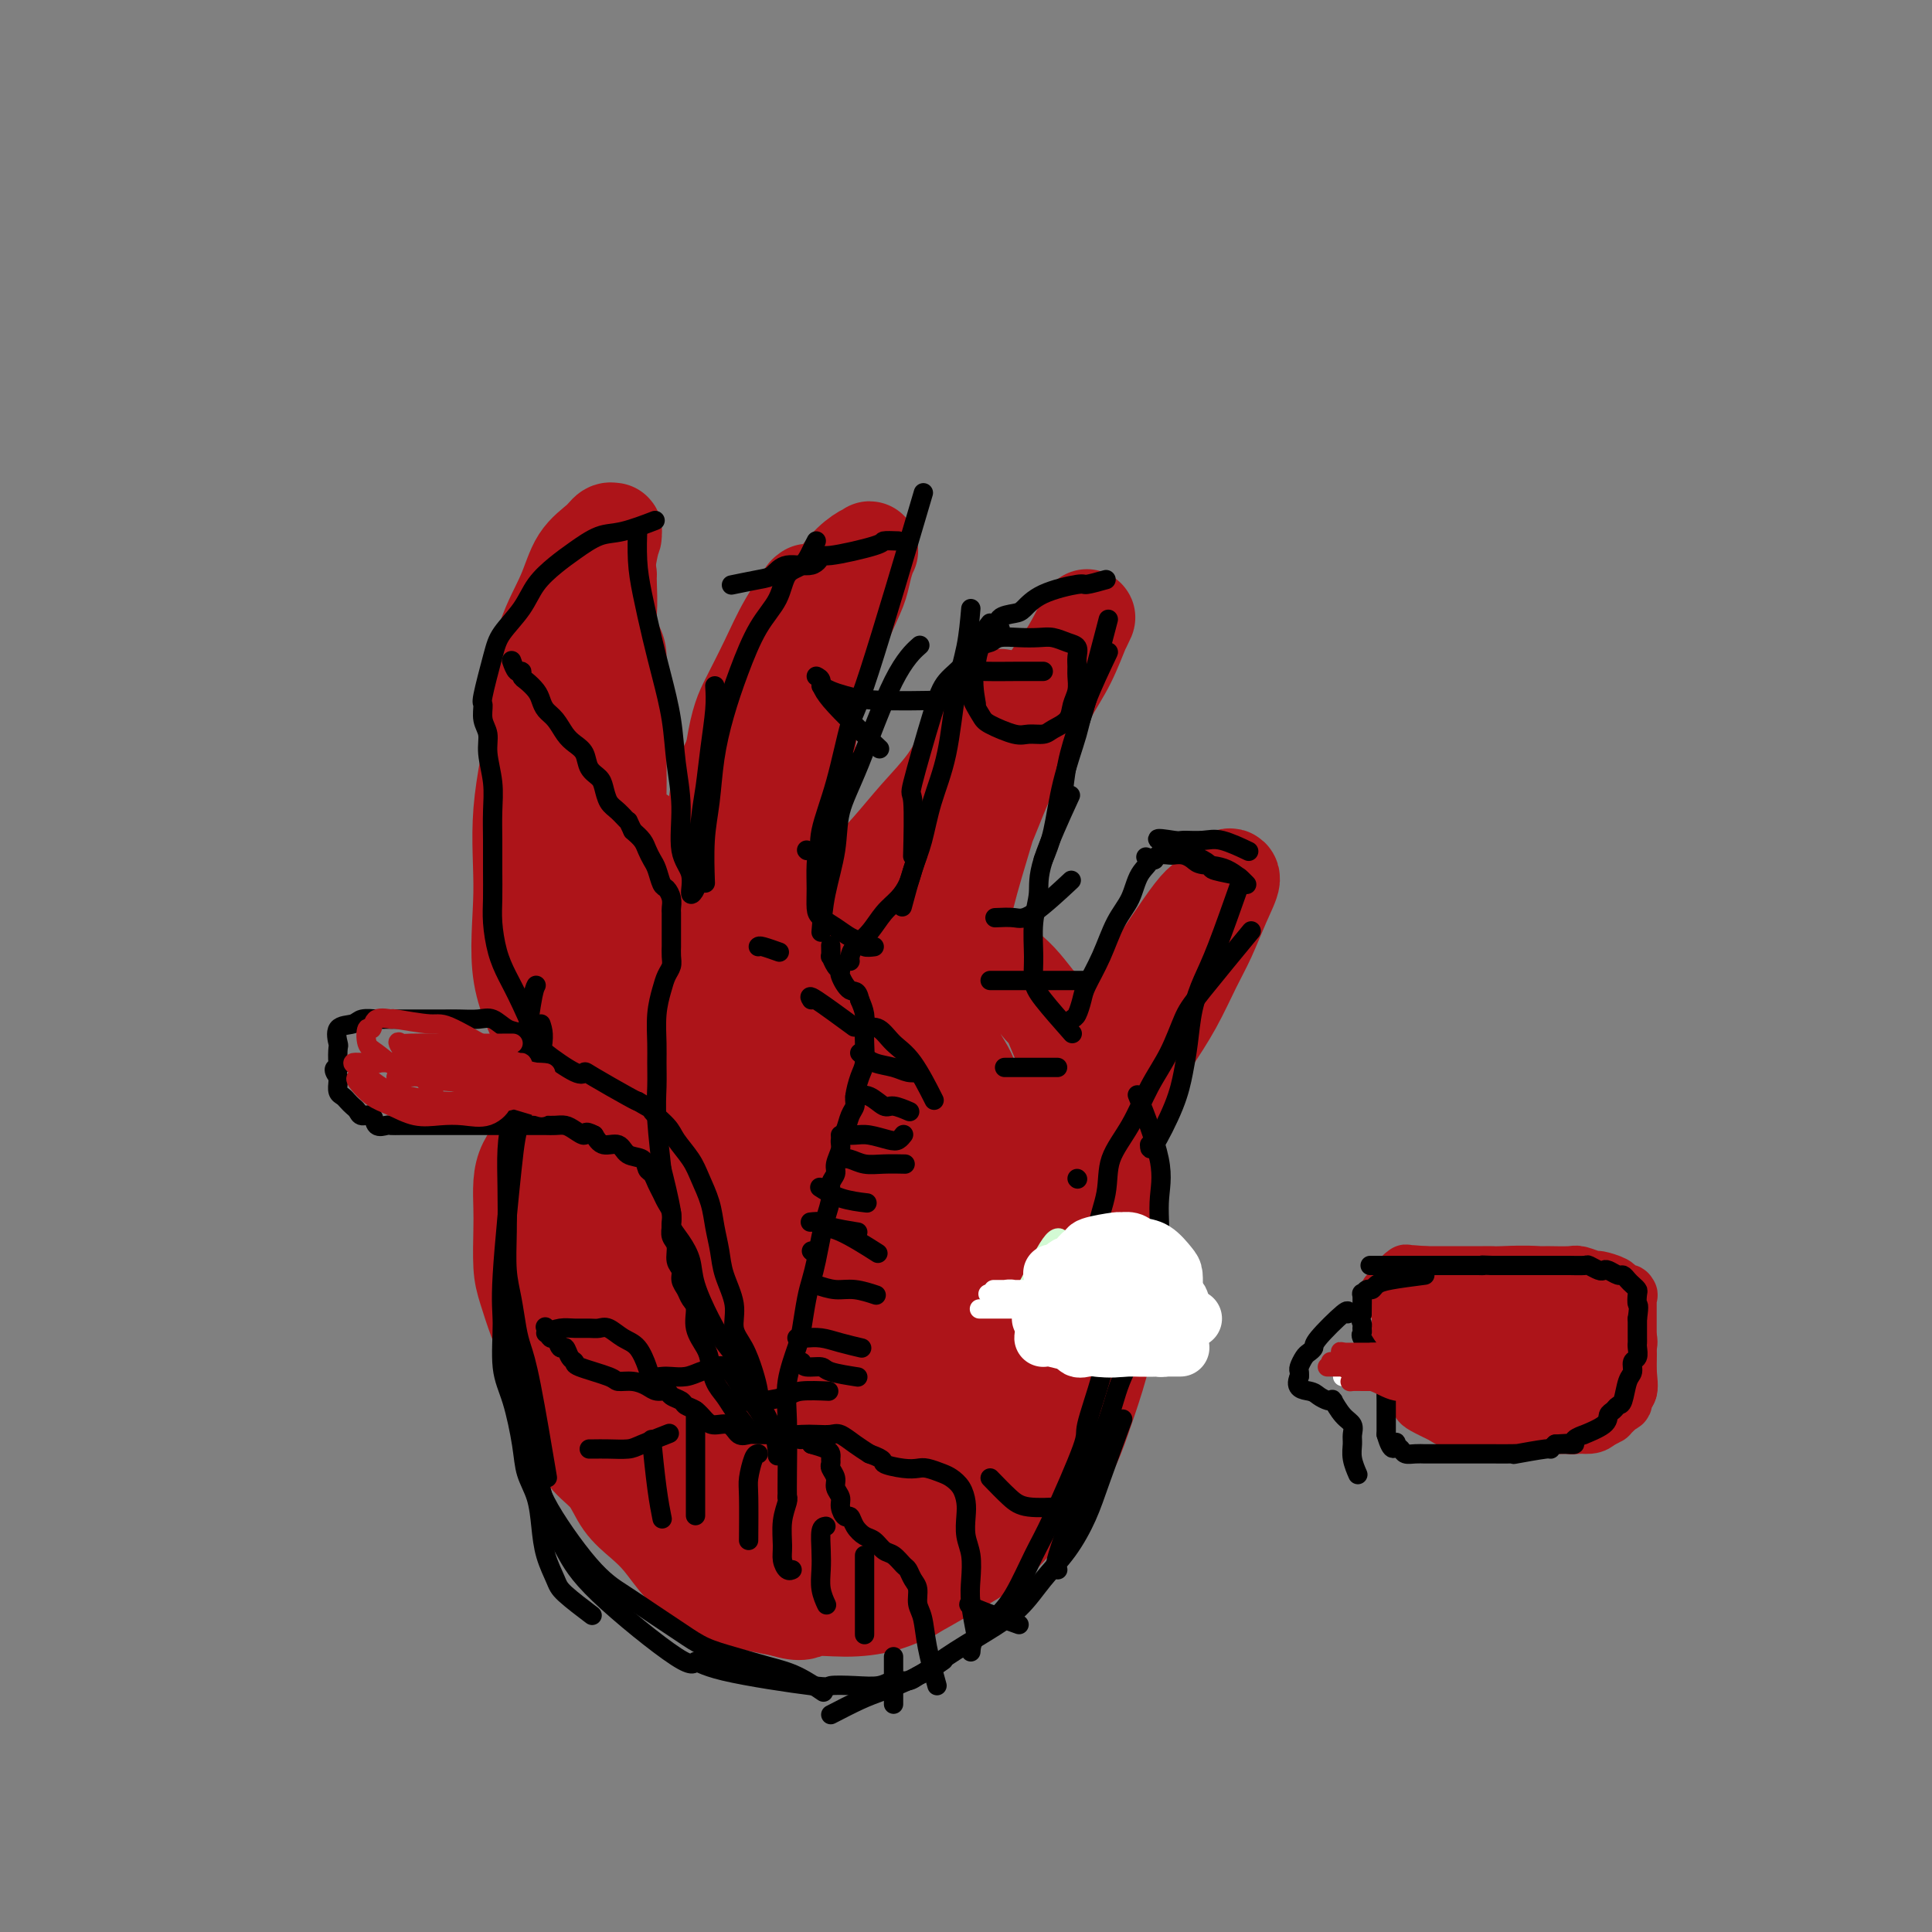 <svg viewBox='0 0 400 400' version='1.1' xmlns='http://www.w3.org/2000/svg' xmlns:xlink='http://www.w3.org/1999/xlink'><rect x="0" y="0" width="400" height="400" fill="#808080" stroke="none"/><g fill='none' stroke='#AD1419' stroke-width='28' stroke-linecap='round' stroke-linejoin='round'><path d='M124,136c-0.000,0.262 -0.001,0.523 0,3c0.001,2.477 0.003,7.168 0,11c-0.003,3.832 -0.012,6.805 0,9c0.012,2.195 0.045,3.613 0,5c-0.045,1.387 -0.167,2.744 0,4c0.167,1.256 0.622,2.409 1,3c0.378,0.591 0.680,0.618 1,1c0.320,0.382 0.658,1.119 1,2c0.342,0.881 0.690,1.906 1,2c0.310,0.094 0.584,-0.744 2,0c1.416,0.744 3.976,3.070 5,4c1.024,0.930 0.512,0.465 0,0'/></g>
<g fill='none' stroke='#AD1419' stroke-width='20' stroke-linecap='round' stroke-linejoin='round'><path d='M126,119c-0.022,0.347 -0.044,0.694 0,2c0.044,1.306 0.154,3.570 0,6c-0.154,2.430 -0.573,5.025 -1,8c-0.427,2.975 -0.862,6.332 -1,10c-0.138,3.668 0.022,7.649 0,11c-0.022,3.351 -0.224,6.073 0,9c0.224,2.927 0.875,6.059 2,9c1.125,2.941 2.725,5.691 4,8c1.275,2.309 2.225,4.178 3,6c0.775,1.822 1.374,3.598 2,5c0.626,1.402 1.280,2.431 2,3c0.720,0.569 1.506,0.677 2,1c0.494,0.323 0.696,0.860 1,1c0.304,0.140 0.712,-0.116 1,0c0.288,0.116 0.458,0.606 1,0c0.542,-0.606 1.455,-2.308 2,-4c0.545,-1.692 0.722,-3.374 1,-5c0.278,-1.626 0.658,-3.195 1,-5c0.342,-1.805 0.648,-3.847 1,-6c0.352,-2.153 0.751,-4.416 1,-7c0.249,-2.584 0.350,-5.488 1,-8c0.650,-2.512 1.851,-4.632 3,-7c1.149,-2.368 2.246,-4.985 3,-7c0.754,-2.015 1.165,-3.427 2,-5c0.835,-1.573 2.096,-3.307 3,-5c0.904,-1.693 1.452,-3.347 2,-5'/><path d='M162,134c2.128,-5.014 0.949,-3.050 1,-3c0.051,0.050 1.333,-1.814 2,-3c0.667,-1.186 0.718,-1.695 1,-2c0.282,-0.305 0.796,-0.405 1,-1c0.204,-0.595 0.099,-1.685 0,-2c-0.099,-0.315 -0.193,0.144 0,0c0.193,-0.144 0.674,-0.890 0,0c-0.674,0.890 -2.501,3.415 -4,6c-1.499,2.585 -2.668,5.229 -4,8c-1.332,2.771 -2.827,5.670 -4,8c-1.173,2.330 -2.024,4.091 -3,10c-0.976,5.909 -2.077,15.965 -2,23c0.077,7.035 1.333,11.048 2,13c0.667,1.952 0.744,1.844 1,2c0.256,0.156 0.689,0.577 1,1c0.311,0.423 0.500,0.849 1,0c0.500,-0.849 1.312,-2.972 2,-5c0.688,-2.028 1.252,-3.962 2,-7c0.748,-3.038 1.678,-7.179 3,-11c1.322,-3.821 3.035,-7.323 4,-11c0.965,-3.677 1.183,-7.528 2,-11c0.817,-3.472 2.233,-6.563 3,-9c0.767,-2.437 0.883,-4.218 1,-6'/><path d='M172,134c3.022,-10.109 1.578,-5.382 1,-4c-0.578,1.382 -0.290,-0.582 0,-2c0.290,-1.418 0.583,-2.291 0,-2c-0.583,0.291 -2.041,1.747 -3,4c-0.959,2.253 -1.420,5.305 -2,8c-0.580,2.695 -1.280,5.035 -2,8c-0.720,2.965 -1.461,6.555 -2,10c-0.539,3.445 -0.876,6.746 -1,10c-0.124,3.254 -0.035,6.460 0,9c0.035,2.540 0.016,4.414 0,7c-0.016,2.586 -0.028,5.885 0,7c0.028,1.115 0.095,0.045 0,0c-0.095,-0.045 -0.352,0.935 0,1c0.352,0.065 1.314,-0.784 2,-1c0.686,-0.216 1.098,0.202 2,0c0.902,-0.202 2.296,-1.024 4,-2c1.704,-0.976 3.720,-2.108 6,-4c2.280,-1.892 4.826,-4.545 7,-7c2.174,-2.455 3.976,-4.711 6,-7c2.024,-2.289 4.269,-4.609 6,-7c1.731,-2.391 2.949,-4.851 4,-7c1.051,-2.149 1.936,-3.988 3,-5c1.064,-1.012 2.306,-1.199 3,-2c0.694,-0.801 0.841,-2.216 1,-3c0.159,-0.784 0.331,-0.938 0,0c-0.331,0.938 -1.166,2.969 -2,5'/><path d='M205,150c-0.632,1.788 -1.212,3.759 -2,6c-0.788,2.241 -1.783,4.751 -3,7c-1.217,2.249 -2.656,4.237 -4,6c-1.344,1.763 -2.593,3.302 -5,6c-2.407,2.698 -5.971,6.556 -9,10c-3.029,3.444 -5.523,6.475 -9,10c-3.477,3.525 -7.939,7.545 -12,10c-4.061,2.455 -7.722,3.347 -10,4c-2.278,0.653 -3.172,1.069 -4,1c-0.828,-0.069 -1.589,-0.623 -2,-1c-0.411,-0.377 -0.473,-0.576 -1,-2c-0.527,-1.424 -1.521,-4.073 -2,-6c-0.479,-1.927 -0.443,-3.132 -1,-6c-0.557,-2.868 -1.707,-7.398 -2,-9c-0.293,-1.602 0.271,-0.276 0,0c-0.271,0.276 -1.375,-0.499 -2,-1c-0.625,-0.501 -0.769,-0.727 -2,0c-1.231,0.727 -3.549,2.407 -5,4c-1.451,1.593 -2.036,3.097 -3,5c-0.964,1.903 -2.308,4.204 -3,6c-0.692,1.796 -0.733,3.086 -1,5c-0.267,1.914 -0.760,4.450 -1,7c-0.240,2.550 -0.227,5.113 0,8c0.227,2.887 0.669,6.099 1,9c0.331,2.901 0.553,5.490 1,8c0.447,2.510 1.120,4.941 2,8c0.880,3.059 1.968,6.747 3,10c1.032,3.253 2.009,6.072 3,9c0.991,2.928 1.995,5.964 3,9'/><path d='M135,273c2.558,9.664 2.452,7.323 3,8c0.548,0.677 1.750,4.370 3,7c1.250,2.630 2.549,4.196 4,6c1.451,1.804 3.054,3.847 5,5c1.946,1.153 4.235,1.417 7,2c2.765,0.583 6.006,1.485 9,2c2.994,0.515 5.741,0.643 9,0c3.259,-0.643 7.030,-2.058 10,-4c2.970,-1.942 5.139,-4.410 7,-7c1.861,-2.590 3.412,-5.301 5,-8c1.588,-2.699 3.211,-5.385 4,-8c0.789,-2.615 0.744,-5.160 1,-8c0.256,-2.840 0.814,-5.974 1,-9c0.186,-3.026 0.001,-5.945 0,-9c-0.001,-3.055 0.182,-6.246 0,-9c-0.182,-2.754 -0.729,-5.071 -1,-8c-0.271,-2.929 -0.265,-6.470 -1,-9c-0.735,-2.530 -2.210,-4.051 -3,-6c-0.790,-1.949 -0.895,-4.328 -4,-7c-3.105,-2.672 -9.209,-5.638 -13,-7c-3.791,-1.362 -5.270,-1.120 -7,-1c-1.730,0.120 -3.711,0.118 -6,0c-2.289,-0.118 -4.886,-0.353 -7,0c-2.114,0.353 -3.746,1.292 -6,2c-2.254,0.708 -5.130,1.184 -7,2c-1.870,0.816 -2.733,1.973 -4,4c-1.267,2.027 -2.938,4.925 -4,8c-1.062,3.075 -1.517,6.328 -2,10c-0.483,3.672 -0.995,7.763 -1,12c-0.005,4.237 0.498,8.618 1,13'/><path d='M138,254c-0.005,7.663 0.984,9.319 2,12c1.016,2.681 2.060,6.386 4,9c1.940,2.614 4.777,4.138 8,6c3.223,1.862 6.832,4.064 10,5c3.168,0.936 5.894,0.608 9,0c3.106,-0.608 6.591,-1.494 9,-3c2.409,-1.506 3.742,-3.630 5,-6c1.258,-2.370 2.441,-4.985 3,-8c0.559,-3.015 0.493,-6.431 0,-10c-0.493,-3.569 -1.413,-7.290 -3,-11c-1.587,-3.710 -3.843,-7.408 -6,-11c-2.157,-3.592 -4.216,-7.077 -6,-10c-1.784,-2.923 -3.292,-5.285 -5,-7c-1.708,-1.715 -3.617,-2.783 -5,-4c-1.383,-1.217 -2.239,-2.582 -5,-3c-2.761,-0.418 -7.428,0.111 -10,2c-2.572,1.889 -3.051,5.139 -4,9c-0.949,3.861 -2.368,8.332 -3,13c-0.632,4.668 -0.475,9.534 0,14c0.475,4.466 1.269,8.531 2,12c0.731,3.469 1.398,6.343 3,9c1.602,2.657 4.139,5.097 7,7c2.861,1.903 6.046,3.269 9,4c2.954,0.731 5.677,0.829 8,0c2.323,-0.829 4.247,-2.583 6,-5c1.753,-2.417 3.334,-5.496 4,-9c0.666,-3.504 0.416,-7.434 0,-12c-0.416,-4.566 -0.996,-9.768 -2,-15c-1.004,-5.232 -2.430,-10.495 -4,-15c-1.570,-4.505 -3.285,-8.253 -5,-12'/><path d='M169,215c-2.415,-8.084 -2.953,-7.293 -4,-8c-1.047,-0.707 -2.603,-2.910 -4,-4c-1.397,-1.090 -2.634,-1.066 -4,-1c-1.366,0.066 -2.861,0.172 -4,1c-1.139,0.828 -1.922,2.376 -3,6c-1.078,3.624 -2.450,9.325 -3,15c-0.550,5.675 -0.279,11.324 0,17c0.279,5.676 0.565,11.378 1,16c0.435,4.622 1.017,8.165 2,11c0.983,2.835 2.366,4.963 4,6c1.634,1.037 3.518,0.983 5,1c1.482,0.017 2.562,0.107 4,-2c1.438,-2.107 3.233,-6.409 5,-10c1.767,-3.591 3.507,-6.469 4,-16c0.493,-9.531 -0.262,-25.715 -1,-34c-0.738,-8.285 -1.459,-8.673 -3,-10c-1.541,-1.327 -3.904,-3.595 -5,-5c-1.096,-1.405 -0.927,-1.947 -2,-2c-1.073,-0.053 -3.387,0.383 -5,2c-1.613,1.617 -2.525,4.417 -3,9c-0.475,4.583 -0.512,10.951 0,17c0.512,6.049 1.573,11.779 3,17c1.427,5.221 3.221,9.932 5,14c1.779,4.068 3.543,7.495 5,10c1.457,2.505 2.608,4.090 4,5c1.392,0.910 3.025,1.144 5,0c1.975,-1.144 4.292,-3.668 6,-7c1.708,-3.332 2.806,-7.474 4,-12c1.194,-4.526 2.484,-9.436 3,-14c0.516,-4.564 0.258,-8.782 0,-13'/><path d='M188,224c1.171,-7.683 0.597,-7.389 0,-8c-0.597,-0.611 -1.218,-2.126 -2,-3c-0.782,-0.874 -1.725,-1.106 -3,0c-1.275,1.106 -2.883,3.549 -4,7c-1.117,3.451 -1.742,7.911 -2,13c-0.258,5.089 -0.149,10.808 0,16c0.149,5.192 0.336,9.858 1,13c0.664,3.142 1.803,4.761 3,6c1.197,1.239 2.450,2.097 4,2c1.550,-0.097 3.397,-1.150 5,-3c1.603,-1.850 2.961,-4.496 4,-8c1.039,-3.504 1.759,-7.867 2,-11c0.241,-3.133 0.002,-5.037 0,-7c-0.002,-1.963 0.232,-3.985 0,-6c-0.232,-2.015 -0.930,-4.023 -2,-6c-1.070,-1.977 -2.513,-3.924 -4,-5c-1.487,-1.076 -3.020,-1.280 -5,-3c-1.980,-1.720 -4.407,-4.955 -6,-7c-1.593,-2.045 -2.351,-2.899 -3,-4c-0.649,-1.101 -1.187,-2.447 -2,-4c-0.813,-1.553 -1.901,-3.313 -3,-5c-1.099,-1.687 -2.210,-3.302 -3,-5c-0.790,-1.698 -1.258,-3.478 -2,-5c-0.742,-1.522 -1.759,-2.786 -3,-4c-1.241,-1.214 -2.705,-2.379 -4,-3c-1.295,-0.621 -2.422,-0.700 -4,-1c-1.578,-0.300 -3.609,-0.823 -5,-1c-1.391,-0.177 -2.144,-0.009 -3,0c-0.856,0.009 -1.816,-0.140 -3,0c-1.184,0.140 -2.592,0.570 -4,1'/><path d='M140,183c-2.427,1.044 -3.493,3.154 -5,5c-1.507,1.846 -3.453,3.428 -5,5c-1.547,1.572 -2.693,3.132 -4,5c-1.307,1.868 -2.774,4.043 -4,6c-1.226,1.957 -2.213,3.697 -3,5c-0.787,1.303 -1.376,2.169 -2,4c-0.624,1.831 -1.284,4.629 -2,7c-0.716,2.371 -1.488,4.317 -2,6c-0.512,1.683 -0.764,3.104 -1,5c-0.236,1.896 -0.455,4.268 -1,6c-0.545,1.732 -1.414,2.823 -2,4c-0.586,1.177 -0.887,2.440 -1,4c-0.113,1.560 -0.038,3.415 0,5c0.038,1.585 0.038,2.898 0,5c-0.038,2.102 -0.116,4.991 0,7c0.116,2.009 0.425,3.138 1,5c0.575,1.862 1.416,4.459 2,6c0.584,1.541 0.912,2.028 2,5c1.088,2.972 2.937,8.430 4,12c1.063,3.570 1.340,5.252 2,7c0.660,1.748 1.702,3.561 3,5c1.298,1.439 2.854,2.503 4,4c1.146,1.497 1.884,3.425 3,5c1.116,1.575 2.609,2.796 4,4c1.391,1.204 2.678,2.392 4,4c1.322,1.608 2.677,3.635 4,5c1.323,1.365 2.612,2.067 4,3c1.388,0.933 2.874,2.097 5,3c2.126,0.903 4.893,1.544 7,2c2.107,0.456 3.553,0.728 5,1'/><path d='M162,333c4.289,1.386 4.510,0.350 6,0c1.490,-0.350 4.249,-0.013 7,0c2.751,0.013 5.495,-0.298 8,-1c2.505,-0.702 4.773,-1.795 7,-3c2.227,-1.205 4.413,-2.522 7,-4c2.587,-1.478 5.574,-3.115 8,-5c2.426,-1.885 4.291,-4.016 6,-6c1.709,-1.984 3.260,-3.819 5,-6c1.740,-2.181 3.668,-4.708 5,-7c1.332,-2.292 2.070,-4.350 3,-7c0.930,-2.650 2.054,-5.892 3,-9c0.946,-3.108 1.714,-6.082 2,-9c0.286,-2.918 0.091,-5.780 0,-9c-0.091,-3.220 -0.078,-6.800 0,-10c0.078,-3.200 0.221,-6.022 0,-9c-0.221,-2.978 -0.805,-6.113 -1,-8c-0.195,-1.887 0.000,-2.527 -2,-8c-2.000,-5.473 -6.195,-15.779 -8,-20c-1.805,-4.221 -1.219,-2.356 -2,-3c-0.781,-0.644 -2.930,-3.798 -5,-6c-2.070,-2.202 -4.063,-3.451 -6,-5c-1.937,-1.549 -3.818,-3.398 -6,-5c-2.182,-1.602 -4.665,-2.959 -7,-4c-2.335,-1.041 -4.523,-1.768 -7,-2c-2.477,-0.232 -5.245,0.030 -8,0c-2.755,-0.030 -5.498,-0.353 -8,0c-2.502,0.353 -4.763,1.383 -7,2c-2.237,0.617 -4.448,0.820 -7,2c-2.552,1.180 -5.443,3.337 -8,5c-2.557,1.663 -4.778,2.831 -7,4'/><path d='M140,200c-5.473,3.197 -4.654,4.689 -6,7c-1.346,2.311 -4.855,5.443 -7,9c-2.145,3.557 -2.927,7.541 -4,11c-1.073,3.459 -2.439,6.392 -3,10c-0.561,3.608 -0.317,7.889 0,12c0.317,4.111 0.707,8.050 2,12c1.293,3.950 3.488,7.910 6,12c2.512,4.090 5.341,8.310 8,12c2.659,3.690 5.149,6.850 8,10c2.851,3.150 6.065,6.288 9,9c2.935,2.712 5.591,4.997 8,7c2.409,2.003 4.570,3.725 7,5c2.430,1.275 5.130,2.105 8,3c2.870,0.895 5.912,1.857 9,2c3.088,0.143 6.223,-0.532 9,-1c2.777,-0.468 5.195,-0.731 9,-7c3.805,-6.269 8.995,-18.546 11,-27c2.005,-8.454 0.825,-13.085 0,-18c-0.825,-4.915 -1.293,-10.114 -2,-15c-0.707,-4.886 -1.652,-9.460 -3,-13c-1.348,-3.540 -3.098,-6.047 -5,-9c-1.902,-2.953 -3.957,-6.353 -6,-9c-2.043,-2.647 -4.074,-4.540 -7,-6c-2.926,-1.460 -6.746,-2.487 -10,-3c-3.254,-0.513 -5.943,-0.510 -9,0c-3.057,0.510 -6.482,1.529 -10,3c-3.518,1.471 -7.129,3.394 -10,6c-2.871,2.606 -5.004,5.894 -7,10c-1.996,4.106 -3.856,9.030 -5,14c-1.144,4.970 -1.572,9.985 -2,15'/><path d='M138,261c-1.194,7.431 -0.679,11.508 0,16c0.679,4.492 1.523,9.399 3,14c1.477,4.601 3.586,8.898 6,12c2.414,3.102 5.134,5.011 8,7c2.866,1.989 5.880,4.057 9,5c3.120,0.943 6.348,0.761 10,1c3.652,0.239 7.727,0.900 11,0c3.273,-0.900 5.742,-3.362 8,-6c2.258,-2.638 4.305,-5.452 6,-9c1.695,-3.548 3.039,-7.830 4,-12c0.961,-4.170 1.540,-8.227 2,-12c0.460,-3.773 0.802,-7.262 0,-11c-0.802,-3.738 -2.749,-7.725 -5,-11c-2.251,-3.275 -4.805,-5.838 -8,-8c-3.195,-2.162 -7.030,-3.924 -11,-5c-3.970,-1.076 -8.075,-1.465 -11,-2c-2.925,-0.535 -4.669,-1.216 -10,1c-5.331,2.216 -14.247,7.330 -19,11c-4.753,3.670 -5.341,5.896 -7,9c-1.659,3.104 -4.387,7.086 -6,11c-1.613,3.914 -2.111,7.762 -2,11c0.111,3.238 0.830,5.868 2,9c1.170,3.132 2.792,6.766 5,10c2.208,3.234 5.002,6.068 8,8c2.998,1.932 6.201,2.963 9,4c2.799,1.037 5.195,2.079 7,3c1.805,0.921 3.020,1.721 4,2c0.980,0.279 1.725,0.037 2,0c0.275,-0.037 0.078,0.132 0,0c-0.078,-0.132 -0.039,-0.566 0,-1'/><path d='M163,318c3.359,0.476 0.758,-2.334 0,-5c-0.758,-2.666 0.328,-5.188 0,-8c-0.328,-2.812 -2.071,-5.914 -4,-10c-1.929,-4.086 -4.045,-9.156 -6,-14c-1.955,-4.844 -3.748,-9.463 -6,-14c-2.252,-4.537 -4.961,-8.991 -7,-14c-2.039,-5.009 -3.408,-10.574 -5,-16c-1.592,-5.426 -3.407,-10.713 -5,-16c-1.593,-5.287 -2.962,-10.575 -4,-16c-1.038,-5.425 -1.744,-10.986 -2,-17c-0.256,-6.014 -0.062,-12.480 0,-18c0.062,-5.520 -0.008,-10.095 0,-15c0.008,-4.905 0.093,-10.141 0,-14c-0.093,-3.859 -0.364,-6.340 0,-11c0.364,-4.660 1.363,-11.499 2,-15c0.637,-3.501 0.913,-3.665 1,-4c0.087,-0.335 -0.014,-0.840 0,-1c0.014,-0.160 0.143,0.026 0,0c-0.143,-0.026 -0.559,-0.262 -1,0c-0.441,0.262 -0.906,1.023 -2,2c-1.094,0.977 -2.818,2.171 -4,4c-1.182,1.829 -1.823,4.292 -3,7c-1.177,2.708 -2.891,5.662 -4,9c-1.109,3.338 -1.612,7.061 -2,11c-0.388,3.939 -0.660,8.092 -1,13c-0.340,4.908 -0.749,10.569 -1,16c-0.251,5.431 -0.346,10.631 0,16c0.346,5.369 1.132,10.907 2,16c0.868,5.093 1.820,9.741 3,14c1.180,4.259 2.590,8.130 4,12'/><path d='M118,230c2.145,8.461 3.007,8.613 4,10c0.993,1.387 2.116,4.008 3,6c0.884,1.992 1.527,3.356 2,4c0.473,0.644 0.774,0.568 1,1c0.226,0.432 0.377,1.372 0,0c-0.377,-1.372 -1.281,-5.057 -2,-9c-0.719,-3.943 -1.254,-8.145 -2,-13c-0.746,-4.855 -1.702,-10.362 -2,-16c-0.298,-5.638 0.064,-11.405 0,-17c-0.064,-5.595 -0.553,-11.018 -1,-16c-0.447,-4.982 -0.851,-9.523 -1,-14c-0.149,-4.477 -0.041,-8.890 0,-13c0.041,-4.110 0.017,-7.916 0,-11c-0.017,-3.084 -0.025,-5.445 0,-8c0.025,-2.555 0.083,-5.302 0,-7c-0.083,-1.698 -0.307,-2.345 0,-4c0.307,-1.655 1.145,-4.318 0,-2c-1.145,2.318 -4.273,9.615 -6,15c-1.727,5.385 -2.054,8.857 -3,14c-0.946,5.143 -2.510,11.958 -3,18c-0.490,6.042 0.095,11.309 0,17c-0.095,5.691 -0.871,11.804 0,17c0.871,5.196 3.388,9.476 5,14c1.612,4.524 2.318,9.293 4,13c1.682,3.707 4.341,6.354 7,9'/><path d='M124,238c2.062,2.420 3.717,3.970 5,5c1.283,1.030 2.193,1.538 3,2c0.807,0.462 1.510,0.876 2,1c0.490,0.124 0.767,-0.042 1,0c0.233,0.042 0.421,0.292 1,0c0.579,-0.292 1.549,-1.125 2,-2c0.451,-0.875 0.384,-1.793 1,-4c0.616,-2.207 1.914,-5.705 3,-9c1.086,-3.295 1.959,-6.389 3,-10c1.041,-3.611 2.249,-7.740 3,-12c0.751,-4.260 1.046,-8.651 2,-13c0.954,-4.349 2.566,-8.655 4,-13c1.434,-4.345 2.688,-8.727 4,-13c1.312,-4.273 2.680,-8.435 4,-12c1.320,-3.565 2.592,-6.532 5,-12c2.408,-5.468 5.951,-13.437 8,-18c2.049,-4.563 2.603,-5.720 3,-7c0.397,-1.280 0.638,-2.681 1,-4c0.362,-1.319 0.845,-2.554 1,-3c0.155,-0.446 -0.019,-0.103 0,0c0.019,0.103 0.231,-0.035 0,0c-0.231,0.035 -0.905,0.243 -2,1c-1.095,0.757 -2.611,2.064 -4,4c-1.389,1.936 -2.652,4.502 -4,8c-1.348,3.498 -2.782,7.928 -4,12c-1.218,4.072 -2.221,7.784 -3,12c-0.779,4.216 -1.332,8.934 -2,14c-0.668,5.066 -1.449,10.479 -2,15c-0.551,4.521 -0.872,8.149 -1,12c-0.128,3.851 -0.064,7.926 0,12'/><path d='M158,204c-0.648,9.837 0.232,7.930 1,9c0.768,1.070 1.423,5.116 2,8c0.577,2.884 1.075,4.604 2,6c0.925,1.396 2.275,2.466 3,3c0.725,0.534 0.824,0.531 1,1c0.176,0.469 0.429,1.412 2,0c1.571,-1.412 4.459,-5.177 6,-7c1.541,-1.823 1.734,-1.704 3,-4c1.266,-2.296 3.604,-7.009 6,-11c2.396,-3.991 4.850,-7.261 7,-11c2.150,-3.739 3.996,-7.947 6,-12c2.004,-4.053 4.168,-7.950 6,-12c1.832,-4.050 3.334,-8.254 5,-12c1.666,-3.746 3.495,-7.035 5,-10c1.505,-2.965 2.685,-5.606 4,-8c1.315,-2.394 2.765,-4.540 4,-7c1.235,-2.460 2.255,-5.234 3,-7c0.745,-1.766 1.216,-2.525 1,-2c-0.216,0.525 -1.117,2.333 -2,4c-0.883,1.667 -1.747,3.191 -3,5c-1.253,1.809 -2.895,3.902 -4,6c-1.105,2.098 -1.674,4.200 -3,7c-1.326,2.800 -3.408,6.297 -5,10c-1.592,3.703 -2.695,7.611 -4,12c-1.305,4.389 -2.813,9.259 -4,14c-1.187,4.741 -2.053,9.355 -3,14c-0.947,4.645 -1.973,9.323 -3,14'/><path d='M194,214c-2.331,10.741 -1.160,10.595 -1,13c0.160,2.405 -0.691,7.362 -1,11c-0.309,3.638 -0.075,5.956 0,8c0.075,2.044 -0.008,3.815 0,5c0.008,1.185 0.108,1.785 0,2c-0.108,0.215 -0.423,0.044 0,0c0.423,-0.044 1.584,0.040 2,0c0.416,-0.040 0.087,-0.203 1,-1c0.913,-0.797 3.069,-2.230 5,-4c1.931,-1.770 3.639,-3.879 6,-6c2.361,-2.121 5.375,-4.253 8,-7c2.625,-2.747 4.860,-6.110 7,-9c2.140,-2.890 4.186,-5.309 6,-8c1.814,-2.691 3.398,-5.655 5,-8c1.602,-2.345 3.223,-4.071 6,-8c2.777,-3.929 6.711,-10.061 9,-13c2.289,-2.939 2.934,-2.683 4,-3c1.066,-0.317 2.553,-1.205 3,-2c0.447,-0.795 -0.148,-1.497 0,-2c0.148,-0.503 1.037,-0.808 1,0c-0.037,0.808 -1.001,2.730 -2,5c-0.999,2.270 -2.033,4.890 -3,7c-0.967,2.110 -1.867,3.710 -3,6c-1.133,2.290 -2.497,5.270 -4,8c-1.503,2.730 -3.144,5.208 -5,8c-1.856,2.792 -3.928,5.896 -6,9'/><path d='M232,225c-4.475,7.693 -4.661,6.424 -6,8c-1.339,1.576 -3.831,5.997 -6,9c-2.169,3.003 -4.015,4.587 -6,7c-1.985,2.413 -4.107,5.655 -6,8c-1.893,2.345 -3.555,3.792 -5,5c-1.445,1.208 -2.673,2.178 -4,3c-1.327,0.822 -2.753,1.497 -4,2c-1.247,0.503 -2.316,0.836 -3,1c-0.684,0.164 -0.985,0.161 -2,0c-1.015,-0.161 -2.746,-0.479 -4,-1c-1.254,-0.521 -2.032,-1.245 -4,-3c-1.968,-1.755 -5.128,-4.541 -7,-7c-1.872,-2.459 -2.457,-4.591 -3,-6c-0.543,-1.409 -1.043,-2.094 -2,-4c-0.957,-1.906 -2.369,-5.034 -4,-8c-1.631,-2.966 -3.480,-5.769 -5,-9c-1.520,-3.231 -2.711,-6.889 -4,-10c-1.289,-3.111 -2.675,-5.674 -4,-8c-1.325,-2.326 -2.587,-4.414 -4,-6c-1.413,-1.586 -2.976,-2.669 -4,-4c-1.024,-1.331 -1.510,-2.909 -4,-4c-2.490,-1.091 -6.985,-1.695 -9,-2c-2.015,-0.305 -1.551,-0.312 -2,0c-0.449,0.312 -1.812,0.942 -3,2c-1.188,1.058 -2.203,2.545 -3,4c-0.797,1.455 -1.377,2.879 -2,5c-0.623,2.121 -1.291,4.940 -2,8c-0.709,3.060 -1.460,6.362 -2,10c-0.540,3.638 -0.869,7.611 -1,12c-0.131,4.389 -0.066,9.195 0,14'/><path d='M117,251c-0.490,9.587 0.786,11.553 2,15c1.214,3.447 2.366,8.374 4,13c1.634,4.626 3.751,8.950 6,13c2.249,4.050 4.632,7.825 7,11c2.368,3.175 4.722,5.750 7,8c2.278,2.250 4.479,4.176 7,6c2.521,1.824 5.361,3.546 8,5c2.639,1.454 5.076,2.640 7,4c1.924,1.360 3.337,2.893 5,4c1.663,1.107 3.578,1.788 5,2c1.422,0.212 2.350,-0.046 3,0c0.650,0.046 1.021,0.397 3,0c1.979,-0.397 5.565,-1.542 7,-2c1.435,-0.458 0.717,-0.229 0,0'/></g>
<g fill='none' stroke='#000000' stroke-width='4' stroke-linecap='round' stroke-linejoin='round'><path d='M111,204c-0.249,0.478 -0.497,0.956 -1,4c-0.503,3.044 -1.259,8.653 -2,13c-0.741,4.347 -1.467,7.431 -2,10c-0.533,2.569 -0.872,4.621 -1,7c-0.128,2.379 -0.045,5.084 0,8c0.045,2.916 0.053,6.043 0,9c-0.053,2.957 -0.167,5.744 0,8c0.167,2.256 0.616,3.980 1,6c0.384,2.020 0.702,4.334 1,6c0.298,1.666 0.575,2.684 1,4c0.425,1.316 0.999,2.931 2,8c1.001,5.069 2.429,13.591 3,17c0.571,3.409 0.286,1.704 0,0'/><path d='M112,212c0.409,1.236 0.818,2.472 0,6c-0.818,3.528 -2.862,9.349 -4,13c-1.138,3.651 -1.371,5.133 -2,11c-0.629,5.867 -1.654,16.119 -2,22c-0.346,5.881 -0.014,7.391 0,10c0.014,2.609 -0.291,6.317 0,9c0.291,2.683 1.177,4.341 2,7c0.823,2.659 1.581,6.321 2,9c0.419,2.679 0.497,4.377 1,6c0.503,1.623 1.430,3.170 2,5c0.570,1.830 0.784,3.941 1,6c0.216,2.059 0.434,4.066 1,6c0.566,1.934 1.482,3.797 2,5c0.518,1.203 0.640,1.747 2,3c1.360,1.253 3.960,3.215 5,4c1.040,0.785 0.520,0.392 0,0'/><path d='M105,270c0.054,0.170 0.107,0.340 0,1c-0.107,0.660 -0.375,1.810 0,4c0.375,2.190 1.393,5.421 2,8c0.607,2.579 0.804,4.507 1,7c0.196,2.493 0.392,5.552 1,8c0.608,2.448 1.627,4.286 2,6c0.373,1.714 0.101,3.305 2,7c1.899,3.695 5.969,9.493 9,13c3.031,3.507 5.021,4.721 7,6c1.979,1.279 3.946,2.622 6,4c2.054,1.378 4.196,2.790 6,4c1.804,1.210 3.269,2.216 5,3c1.731,0.784 3.729,1.345 6,2c2.271,0.655 4.815,1.402 7,2c2.185,0.598 4.011,1.046 6,2c1.989,0.954 4.140,2.416 5,3c0.860,0.584 0.430,0.292 0,0'/><path d='M109,296c0.180,0.024 0.360,0.047 1,3c0.640,2.953 1.739,8.835 3,13c1.261,4.165 2.683,6.613 4,9c1.317,2.387 2.530,4.714 7,9c4.470,4.286 12.199,10.532 16,13c3.801,2.468 3.674,1.158 4,1c0.326,-0.158 1.105,0.834 6,2c4.895,1.166 13.905,2.505 18,3c4.095,0.495 3.275,0.148 4,0c0.725,-0.148 2.996,-0.095 5,0c2.004,0.095 3.743,0.234 5,0c1.257,-0.234 2.033,-0.841 3,-1c0.967,-0.159 2.127,0.129 3,0c0.873,-0.129 1.461,-0.674 2,-1c0.539,-0.326 1.030,-0.434 2,-1c0.970,-0.566 2.420,-1.590 3,-2c0.580,-0.410 0.290,-0.205 0,0'/><path d='M172,355c2.147,-1.109 4.294,-2.217 6,-3c1.706,-0.783 2.969,-1.239 5,-2c2.031,-0.761 4.828,-1.826 7,-3c2.172,-1.174 3.718,-2.457 6,-4c2.282,-1.543 5.300,-3.345 8,-5c2.700,-1.655 5.081,-3.163 7,-5c1.919,-1.837 3.377,-4.004 5,-6c1.623,-1.996 3.413,-3.822 5,-6c1.587,-2.178 2.972,-4.707 4,-7c1.028,-2.293 1.700,-4.348 3,-8c1.300,-3.652 3.229,-8.901 4,-11c0.771,-2.099 0.386,-1.050 0,0'/><path d='M201,342c0.064,-0.911 0.128,-1.823 1,-3c0.872,-1.177 2.554,-2.621 4,-4c1.446,-1.379 2.658,-2.695 4,-5c1.342,-2.305 2.814,-5.600 4,-8c1.186,-2.400 2.086,-3.904 4,-8c1.914,-4.096 4.842,-10.784 6,-14c1.158,-3.216 0.545,-2.962 1,-5c0.455,-2.038 1.978,-6.369 3,-10c1.022,-3.631 1.542,-6.561 2,-9c0.458,-2.439 0.854,-4.387 1,-8c0.146,-3.613 0.042,-8.889 0,-11c-0.042,-2.111 -0.021,-1.055 0,0'/><path d='M219,325c-0.420,-0.072 -0.841,-0.144 0,-3c0.841,-2.856 2.943,-8.497 4,-12c1.057,-3.503 1.070,-4.867 2,-7c0.930,-2.133 2.779,-5.034 4,-8c1.221,-2.966 1.815,-5.996 3,-9c1.185,-3.004 2.963,-5.982 4,-9c1.037,-3.018 1.335,-6.075 2,-9c0.665,-2.925 1.698,-5.717 2,-9c0.302,-3.283 -0.125,-7.055 0,-10c0.125,-2.945 0.803,-5.062 0,-9c-0.803,-3.938 -3.087,-9.697 -4,-12c-0.913,-2.303 -0.457,-1.152 0,0'/><path d='M227,270c0.004,0.231 0.009,0.462 0,0c-0.009,-0.462 -0.030,-1.615 0,-3c0.030,-1.385 0.111,-3.000 0,-5c-0.111,-2.000 -0.414,-4.385 0,-7c0.414,-2.615 1.545,-5.459 2,-8c0.455,-2.541 0.233,-4.777 1,-7c0.767,-2.223 2.523,-4.432 4,-7c1.477,-2.568 2.674,-5.496 4,-8c1.326,-2.504 2.781,-4.585 4,-7c1.219,-2.415 2.203,-5.163 3,-7c0.797,-1.837 1.407,-2.764 4,-6c2.593,-3.236 7.169,-8.782 9,-11c1.831,-2.218 0.915,-1.109 0,0'/><path d='M238,237c0.024,0.730 0.047,1.460 1,0c0.953,-1.460 2.835,-5.110 4,-8c1.165,-2.890 1.612,-5.021 2,-7c0.388,-1.979 0.718,-3.807 1,-6c0.282,-2.193 0.518,-4.751 1,-7c0.482,-2.249 1.212,-4.191 2,-6c0.788,-1.809 1.635,-3.487 3,-7c1.365,-3.513 3.247,-8.861 4,-11c0.753,-2.139 0.376,-1.070 0,0'/><path d='M258,176c0.476,0.227 0.952,0.454 0,0c-0.952,-0.454 -3.333,-1.589 -5,-2c-1.667,-0.411 -2.620,-0.097 -4,0c-1.380,0.097 -3.186,-0.024 -4,0c-0.814,0.024 -0.635,0.192 -2,0c-1.365,-0.192 -4.273,-0.743 -3,0c1.273,0.743 6.726,2.780 9,4c2.274,1.220 1.369,1.623 2,2c0.631,0.377 2.796,0.729 4,1c1.204,0.271 1.445,0.462 2,1c0.555,0.538 1.425,1.422 1,1c-0.425,-0.422 -2.145,-2.152 -4,-3c-1.855,-0.848 -3.844,-0.816 -5,-1c-1.156,-0.184 -1.479,-0.586 -2,-1c-0.521,-0.414 -1.239,-0.840 -2,-1c-0.761,-0.160 -1.565,-0.053 -2,0c-0.435,0.053 -0.502,0.053 -1,0c-0.498,-0.053 -1.428,-0.158 -2,0c-0.572,0.158 -0.786,0.579 -1,1'/><path d='M239,178c-3.067,-0.890 -1.233,-0.613 -1,0c0.233,0.613 -1.135,1.564 -2,3c-0.865,1.436 -1.226,3.356 -2,5c-0.774,1.644 -1.962,3.011 -3,5c-1.038,1.989 -1.927,4.599 -3,7c-1.073,2.401 -2.330,4.595 -3,6c-0.670,1.405 -0.754,2.023 -1,3c-0.246,0.977 -0.654,2.313 -1,3c-0.346,0.687 -0.632,0.723 -1,1c-0.368,0.277 -0.820,0.793 -1,1c-0.180,0.207 -0.090,0.103 0,0'/><path d='M222,214c-2.307,-2.611 -4.614,-5.222 -6,-7c-1.386,-1.778 -1.851,-2.722 -2,-4c-0.149,-1.278 0.017,-2.891 0,-5c-0.017,-2.109 -0.217,-4.714 0,-7c0.217,-2.286 0.852,-4.252 1,-6c0.148,-1.748 -0.191,-3.278 1,-7c1.191,-3.722 3.912,-9.635 5,-12c1.088,-2.365 0.544,-1.183 0,0'/><path d='M216,178c0.702,-1.669 1.404,-3.338 2,-6c0.596,-2.662 1.085,-6.315 2,-10c0.915,-3.685 2.256,-7.400 3,-10c0.744,-2.600 0.893,-4.085 2,-7c1.107,-2.915 3.174,-7.262 4,-9c0.826,-1.738 0.413,-0.869 0,0'/><path d='M219,170c0.362,-1.516 0.725,-3.032 1,-5c0.275,-1.968 0.463,-4.386 1,-7c0.537,-2.614 1.422,-5.422 2,-7c0.578,-1.578 0.848,-1.925 2,-6c1.152,-4.075 3.186,-11.879 4,-15c0.814,-3.121 0.407,-1.561 0,0'/><path d='M229,120c-1.647,0.461 -3.293,0.922 -4,1c-0.707,0.078 -0.474,-0.226 -2,0c-1.526,0.226 -4.812,0.982 -7,2c-2.188,1.018 -3.280,2.298 -4,3c-0.720,0.702 -1.069,0.827 -2,1c-0.931,0.173 -2.443,0.393 -3,1c-0.557,0.607 -0.159,1.602 0,2c0.159,0.398 0.080,0.199 0,0'/><path d='M205,129c-0.611,0.796 -1.223,1.592 -2,3c-0.777,1.408 -1.721,3.429 -3,5c-1.279,1.571 -2.893,2.693 -4,4c-1.107,1.307 -1.708,2.801 -3,7c-1.292,4.199 -3.274,11.105 -4,14c-0.726,2.895 -0.195,1.779 0,4c0.195,2.221 0.056,7.777 0,10c-0.056,2.223 -0.028,1.111 0,0'/><path d='M201,126c-0.236,2.690 -0.472,5.380 -1,8c-0.528,2.620 -1.348,5.169 -2,9c-0.652,3.831 -1.135,8.944 -2,13c-0.865,4.056 -2.113,7.057 -3,10c-0.887,2.943 -1.413,5.830 -2,8c-0.587,2.170 -1.235,3.623 -2,6c-0.765,2.377 -1.647,5.679 -2,7c-0.353,1.321 -0.176,0.660 0,0'/><path d='M190,177c-0.351,1.002 -0.701,2.004 -1,3c-0.299,0.996 -0.546,1.985 -1,3c-0.454,1.015 -1.117,2.054 -2,3c-0.883,0.946 -1.988,1.798 -3,3c-1.012,1.202 -1.931,2.753 -3,4c-1.069,1.247 -2.286,2.190 -3,3c-0.714,0.810 -0.923,1.487 -1,2c-0.077,0.513 -0.022,0.861 0,1c0.022,0.139 0.011,0.070 0,0'/><path d='M181,196c-0.774,0.096 -1.549,0.191 -2,0c-0.451,-0.191 -0.580,-0.669 -1,-1c-0.420,-0.331 -1.132,-0.516 -2,-1c-0.868,-0.484 -1.893,-1.265 -3,-2c-1.107,-0.735 -2.295,-1.422 -3,-2c-0.705,-0.578 -0.927,-1.047 -1,-2c-0.073,-0.953 0.003,-2.391 0,-4c-0.003,-1.609 -0.083,-3.390 0,-5c0.083,-1.610 0.330,-3.049 2,-7c1.670,-3.951 4.763,-10.415 6,-13c1.237,-2.585 0.619,-1.293 0,0'/><path d='M170,193c0.206,-2.556 0.413,-5.113 1,-8c0.587,-2.887 1.556,-6.105 2,-9c0.444,-2.895 0.365,-5.466 1,-8c0.635,-2.534 1.985,-5.030 4,-10c2.015,-4.970 4.696,-12.415 7,-17c2.304,-4.585 4.230,-6.310 5,-7c0.770,-0.690 0.385,-0.345 0,0'/><path d='M170,178c-0.260,-1.749 -0.520,-3.497 0,-6c0.520,-2.503 1.819,-5.759 3,-10c1.181,-4.241 2.244,-9.467 3,-12c0.756,-2.533 1.203,-2.374 4,-11c2.797,-8.626 7.942,-26.036 10,-33c2.058,-6.964 1.029,-3.482 0,0'/><path d='M186,112c-1.300,-0.048 -2.600,-0.096 -3,0c-0.400,0.096 0.101,0.335 -2,1c-2.101,0.665 -6.803,1.754 -9,2c-2.197,0.246 -1.887,-0.352 -2,0c-0.113,0.352 -0.648,1.653 -2,2c-1.352,0.347 -3.523,-0.261 -5,0c-1.477,0.261 -2.262,1.389 -3,2c-0.738,0.611 -1.429,0.703 -3,1c-1.571,0.297 -4.020,0.799 -5,1c-0.980,0.201 -0.490,0.100 0,0'/><path d='M169,112c-0.278,0.535 -0.555,1.069 -1,2c-0.445,0.931 -1.056,2.258 -2,3c-0.944,0.742 -2.220,0.898 -3,2c-0.780,1.102 -1.063,3.151 -2,5c-0.937,1.849 -2.527,3.497 -4,6c-1.473,2.503 -2.829,5.862 -4,9c-1.171,3.138 -2.156,6.054 -3,9c-0.844,2.946 -1.547,5.922 -2,9c-0.453,3.078 -0.658,6.258 -1,9c-0.342,2.742 -0.823,5.046 -1,8c-0.177,2.954 -0.051,6.558 0,8c0.051,1.442 0.025,0.721 0,0'/><path d='M148,142c0.089,1.416 0.178,2.832 0,5c-0.178,2.168 -0.622,5.088 -1,8c-0.378,2.912 -0.688,5.815 -1,8c-0.312,2.185 -0.624,3.650 -1,7c-0.376,3.350 -0.817,8.584 -1,11c-0.183,2.416 -0.109,2.012 0,2c0.109,-0.012 0.255,0.366 0,1c-0.255,0.634 -0.909,1.524 -1,1c-0.091,-0.524 0.380,-2.461 0,-4c-0.380,-1.539 -1.610,-2.682 -2,-5c-0.390,-2.318 0.062,-5.813 0,-9c-0.062,-3.187 -0.636,-6.066 -1,-9c-0.364,-2.934 -0.518,-5.923 -1,-9c-0.482,-3.077 -1.292,-6.240 -2,-9c-0.708,-2.760 -1.314,-5.115 -2,-8c-0.686,-2.885 -1.452,-6.299 -2,-9c-0.548,-2.701 -0.878,-4.689 -1,-7c-0.122,-2.311 -0.035,-4.946 0,-6c0.035,-1.054 0.017,-0.527 0,0'/><path d='M135,108c0.562,-0.216 1.123,-0.431 0,0c-1.123,0.431 -3.932,1.510 -6,2c-2.068,0.490 -3.395,0.391 -5,1c-1.605,0.609 -3.487,1.927 -5,3c-1.513,1.073 -2.656,1.903 -4,3c-1.344,1.097 -2.890,2.463 -4,4c-1.110,1.537 -1.786,3.247 -3,5c-1.214,1.753 -2.967,3.551 -4,5c-1.033,1.449 -1.344,2.551 -2,5c-0.656,2.449 -1.655,6.246 -2,8c-0.345,1.754 -0.036,1.465 0,2c0.036,0.535 -0.201,1.895 0,3c0.201,1.105 0.838,1.957 1,3c0.162,1.043 -0.153,2.279 0,4c0.153,1.721 0.773,3.926 1,6c0.227,2.074 0.060,4.016 0,6c-0.060,1.984 -0.014,4.011 0,6c0.014,1.989 -0.005,3.942 0,6c0.005,2.058 0.033,4.222 0,6c-0.033,1.778 -0.127,3.172 0,5c0.127,1.828 0.476,4.092 1,6c0.524,1.908 1.223,3.460 2,5c0.777,1.540 1.632,3.069 3,6c1.368,2.931 3.248,7.266 4,9c0.752,1.734 0.376,0.867 0,0'/><path d='M113,276c1.006,-0.424 2.012,-0.847 3,-1c0.988,-0.153 1.958,-0.034 3,0c1.042,0.034 2.155,-0.015 3,0c0.845,0.015 1.421,0.094 2,0c0.579,-0.094 1.163,-0.361 2,0c0.837,0.361 1.929,1.351 3,2c1.071,0.649 2.120,0.958 3,2c0.880,1.042 1.590,2.816 2,4c0.410,1.184 0.521,1.779 1,2c0.479,0.221 1.325,0.070 2,0c0.675,-0.070 1.178,-0.059 2,0c0.822,0.059 1.964,0.165 3,0c1.036,-0.165 1.967,-0.600 3,-1c1.033,-0.400 2.167,-0.764 3,-1c0.833,-0.236 1.364,-0.344 2,0c0.636,0.344 1.378,1.138 2,2c0.622,0.862 1.124,1.790 2,3c0.876,1.210 2.124,2.703 3,4c0.876,1.297 1.378,2.400 2,3c0.622,0.600 1.364,0.697 2,1c0.636,0.303 1.167,0.812 2,1c0.833,0.188 1.969,0.056 3,0c1.031,-0.056 1.956,-0.037 3,0c1.044,0.037 2.208,0.092 3,0c0.792,-0.092 1.213,-0.333 2,0c0.787,0.333 1.939,1.238 3,2c1.061,0.762 2.030,1.381 3,2'/><path d='M180,301c3.729,1.321 2.550,1.625 3,2c0.450,0.375 2.529,0.821 4,1c1.471,0.179 2.334,0.092 3,0c0.666,-0.092 1.135,-0.187 2,0c0.865,0.187 2.127,0.657 3,1c0.873,0.343 1.357,0.559 2,1c0.643,0.441 1.444,1.106 2,2c0.556,0.894 0.867,2.017 1,3c0.133,0.983 0.087,1.828 0,3c-0.087,1.172 -0.216,2.672 0,4c0.216,1.328 0.776,2.483 1,4c0.224,1.517 0.112,3.396 0,5c-0.112,1.604 -0.222,2.932 0,5c0.222,2.068 0.778,4.877 1,6c0.222,1.123 0.111,0.562 0,0'/><path d='M194,349c-0.764,-2.772 -1.528,-5.543 -2,-8c-0.472,-2.457 -0.651,-4.599 -1,-6c-0.349,-1.401 -0.866,-2.062 -1,-3c-0.134,-0.938 0.116,-2.153 0,-3c-0.116,-0.847 -0.597,-1.325 -1,-2c-0.403,-0.675 -0.727,-1.547 -1,-2c-0.273,-0.453 -0.496,-0.488 -1,-1c-0.504,-0.512 -1.291,-1.502 -2,-2c-0.709,-0.498 -1.342,-0.506 -2,-1c-0.658,-0.494 -1.342,-1.476 -2,-2c-0.658,-0.524 -1.291,-0.591 -2,-1c-0.709,-0.409 -1.495,-1.159 -2,-2c-0.505,-0.841 -0.728,-1.772 -1,-2c-0.272,-0.228 -0.594,0.249 -1,0c-0.406,-0.249 -0.897,-1.222 -1,-2c-0.103,-0.778 0.183,-1.360 0,-2c-0.183,-0.640 -0.834,-1.337 -1,-2c-0.166,-0.663 0.152,-1.291 0,-2c-0.152,-0.709 -0.774,-1.499 -1,-2c-0.226,-0.501 -0.055,-0.711 0,-1c0.055,-0.289 -0.006,-0.655 0,-1c0.006,-0.345 0.079,-0.670 0,-1c-0.079,-0.330 -0.308,-0.666 -1,-1c-0.692,-0.334 -1.846,-0.667 -3,-1'/><path d='M168,299c-1.385,-2.486 -1.348,-1.202 -2,-1c-0.652,0.202 -1.995,-0.678 -3,-1c-1.005,-0.322 -1.673,-0.084 -2,0c-0.327,0.084 -0.313,0.015 -1,0c-0.687,-0.015 -2.075,0.025 -3,0c-0.925,-0.025 -1.389,-0.114 -2,0c-0.611,0.114 -1.371,0.430 -2,0c-0.629,-0.430 -1.128,-1.607 -2,-2c-0.872,-0.393 -2.116,-0.003 -3,0c-0.884,0.003 -1.407,-0.380 -2,-1c-0.593,-0.620 -1.257,-1.477 -2,-2c-0.743,-0.523 -1.564,-0.714 -2,-1c-0.436,-0.286 -0.486,-0.668 -1,-1c-0.514,-0.332 -1.491,-0.615 -2,-1c-0.509,-0.385 -0.550,-0.873 -1,-1c-0.450,-0.127 -1.310,0.108 -2,0c-0.690,-0.108 -1.212,-0.557 -2,-1c-0.788,-0.443 -1.842,-0.878 -3,-1c-1.158,-0.122 -2.418,0.071 -3,0c-0.582,-0.071 -0.485,-0.405 -2,-1c-1.515,-0.595 -4.644,-1.450 -6,-2c-1.356,-0.550 -0.941,-0.797 -1,-1c-0.059,-0.203 -0.593,-0.364 -1,-1c-0.407,-0.636 -0.687,-1.747 -1,-2c-0.313,-0.253 -0.658,0.352 -1,0c-0.342,-0.352 -0.679,-1.661 -1,-2c-0.321,-0.339 -0.625,0.293 -1,0c-0.375,-0.293 -0.821,-1.512 -1,-2c-0.179,-0.488 -0.089,-0.244 0,0'/><path d='M155,296c-1.095,-1.414 -2.190,-2.828 -3,-4c-0.810,-1.172 -1.335,-2.101 -2,-3c-0.665,-0.899 -1.470,-1.767 -2,-3c-0.530,-1.233 -0.786,-2.830 -1,-4c-0.214,-1.170 -0.386,-1.913 -1,-3c-0.614,-1.087 -1.671,-2.518 -2,-4c-0.329,-1.482 0.071,-3.016 0,-4c-0.071,-0.984 -0.611,-1.417 -1,-2c-0.389,-0.583 -0.625,-1.315 -1,-2c-0.375,-0.685 -0.889,-1.324 -1,-2c-0.111,-0.676 0.181,-1.389 0,-2c-0.181,-0.611 -0.833,-1.118 -1,-2c-0.167,-0.882 0.152,-2.137 0,-3c-0.152,-0.863 -0.776,-1.333 -1,-2c-0.224,-0.667 -0.049,-1.530 0,-2c0.049,-0.470 -0.028,-0.548 0,-1c0.028,-0.452 0.162,-1.277 0,-2c-0.162,-0.723 -0.621,-1.344 -1,-2c-0.379,-0.656 -0.677,-1.346 -1,-2c-0.323,-0.654 -0.671,-1.273 -1,-2c-0.329,-0.727 -0.639,-1.562 -1,-2c-0.361,-0.438 -0.772,-0.480 -1,-1c-0.228,-0.520 -0.274,-1.518 -1,-2c-0.726,-0.482 -2.133,-0.449 -3,-1c-0.867,-0.551 -1.195,-1.687 -2,-2c-0.805,-0.313 -2.087,0.196 -3,0c-0.913,-0.196 -1.456,-1.098 -2,-2'/><path d='M123,235c-2.214,-1.193 -1.748,-0.176 -2,0c-0.252,0.176 -1.222,-0.489 -2,-1c-0.778,-0.511 -1.363,-0.869 -2,-1c-0.637,-0.131 -1.324,-0.035 -2,0c-0.676,0.035 -1.340,0.009 -2,0c-0.660,-0.009 -1.317,-0.003 -2,0c-0.683,0.003 -1.393,0.001 -2,0c-0.607,-0.001 -1.112,-0.000 -2,0c-0.888,0.000 -2.159,0.000 -3,0c-0.841,-0.000 -1.251,-0.000 -2,0c-0.749,0.000 -1.838,0.000 -3,0c-1.162,-0.000 -2.398,-0.000 -3,0c-0.602,0.000 -0.569,0.000 -1,0c-0.431,-0.000 -1.326,-0.000 -2,0c-0.674,0.000 -1.126,0.000 -2,0c-0.874,-0.000 -2.169,-0.001 -3,0c-0.831,0.001 -1.196,0.002 -2,0c-0.804,-0.002 -2.046,-0.008 -3,0c-0.954,0.008 -1.621,0.031 -2,0c-0.379,-0.031 -0.469,-0.116 -1,0c-0.531,0.116 -1.504,0.435 -2,0c-0.496,-0.435 -0.514,-1.622 -1,-2c-0.486,-0.378 -1.439,0.053 -2,0c-0.561,-0.053 -0.728,-0.591 -1,-1c-0.272,-0.409 -0.647,-0.691 -1,-1c-0.353,-0.309 -0.683,-0.646 -1,-1c-0.317,-0.354 -0.621,-0.724 -1,-1c-0.379,-0.276 -0.833,-0.459 -1,-1c-0.167,-0.541 -0.048,-1.440 0,-2c0.048,-0.560 0.024,-0.780 0,-1'/><path d='M70,223c-1.548,-1.987 -0.417,-1.955 0,-2c0.417,-0.045 0.122,-0.169 0,-1c-0.122,-0.831 -0.070,-2.370 0,-3c0.070,-0.630 0.158,-0.351 0,-1c-0.158,-0.649 -0.563,-2.226 0,-3c0.563,-0.774 2.093,-0.743 3,-1c0.907,-0.257 1.190,-0.801 2,-1c0.810,-0.199 2.145,-0.053 3,0c0.855,0.053 1.229,0.014 2,0c0.771,-0.014 1.938,-0.004 3,0c1.062,0.004 2.021,0.002 3,0c0.979,-0.002 1.980,-0.002 3,0c1.020,0.002 2.058,0.008 3,0c0.942,-0.008 1.788,-0.028 3,0c1.212,0.028 2.791,0.105 4,0c1.209,-0.105 2.049,-0.393 3,0c0.951,0.393 2.013,1.465 3,2c0.987,0.535 1.900,0.532 3,1c1.100,0.468 2.387,1.407 3,2c0.613,0.593 0.553,0.838 2,2c1.447,1.162 4.402,3.239 6,4c1.598,0.761 1.841,0.204 2,0c0.159,-0.204 0.235,-0.055 2,1c1.765,1.055 5.219,3.016 7,4c1.781,0.984 1.891,0.992 2,1'/><path d='M132,228c5.160,2.936 3.059,1.775 3,2c-0.059,0.225 1.924,1.837 3,3c1.076,1.163 1.244,1.878 2,3c0.756,1.122 2.101,2.652 3,4c0.899,1.348 1.353,2.515 2,4c0.647,1.485 1.488,3.288 2,5c0.512,1.712 0.696,3.332 1,5c0.304,1.668 0.728,3.382 1,5c0.272,1.618 0.391,3.139 1,5c0.609,1.861 1.708,4.063 2,6c0.292,1.937 -0.222,3.610 0,5c0.222,1.390 1.181,2.499 2,4c0.819,1.501 1.498,3.396 2,5c0.502,1.604 0.829,2.917 1,4c0.171,1.083 0.188,1.936 1,4c0.812,2.064 2.419,5.338 3,7c0.581,1.662 0.136,1.713 0,2c-0.136,0.287 0.036,0.809 0,0c-0.036,-0.809 -0.279,-2.949 -1,-5c-0.721,-2.051 -1.920,-4.015 -3,-6c-1.080,-1.985 -2.040,-3.993 -3,-6'/><path d='M154,284c-1.853,-3.472 -2.985,-4.652 -4,-6c-1.015,-1.348 -1.912,-2.866 -3,-5c-1.088,-2.134 -2.366,-4.886 -3,-7c-0.634,-2.114 -0.622,-3.591 -1,-5c-0.378,-1.409 -1.145,-2.751 -2,-4c-0.855,-1.249 -1.796,-2.407 -2,-3c-0.204,-0.593 0.330,-0.621 0,-3c-0.330,-2.379 -1.523,-7.108 -2,-9c-0.477,-1.892 -0.239,-0.946 0,0'/><path d='M137,244c0.113,0.110 0.227,0.219 0,-2c-0.227,-2.219 -0.794,-6.767 -1,-10c-0.206,-3.233 -0.052,-5.152 0,-7c0.052,-1.848 0.003,-3.625 0,-5c-0.003,-1.375 0.042,-2.346 0,-4c-0.042,-1.654 -0.169,-3.990 0,-6c0.169,-2.010 0.634,-3.695 1,-5c0.366,-1.305 0.634,-2.229 1,-3c0.366,-0.771 0.830,-1.388 1,-2c0.170,-0.612 0.046,-1.218 0,-2c-0.046,-0.782 -0.012,-1.739 0,-2c0.012,-0.261 0.003,0.176 0,0c-0.003,-0.176 -0.001,-0.963 0,-2c0.001,-1.037 0.001,-2.322 0,-3c-0.001,-0.678 -0.003,-0.749 0,-1c0.003,-0.251 0.012,-0.681 0,-1c-0.012,-0.319 -0.045,-0.526 0,-1c0.045,-0.474 0.167,-1.215 0,-2c-0.167,-0.785 -0.622,-1.614 -1,-2c-0.378,-0.386 -0.678,-0.330 -1,-1c-0.322,-0.670 -0.666,-2.066 -1,-3c-0.334,-0.934 -0.656,-1.405 -1,-2c-0.344,-0.595 -0.708,-1.314 -1,-2c-0.292,-0.686 -0.512,-1.339 -1,-2c-0.488,-0.661 -1.244,-1.331 -2,-2'/><path d='M131,172c-1.371,-2.828 -0.800,-1.899 -1,-2c-0.200,-0.101 -1.171,-1.233 -2,-2c-0.829,-0.767 -1.517,-1.168 -2,-2c-0.483,-0.832 -0.762,-2.096 -1,-3c-0.238,-0.904 -0.434,-1.448 -1,-2c-0.566,-0.552 -1.502,-1.110 -2,-2c-0.498,-0.890 -0.557,-2.111 -1,-3c-0.443,-0.889 -1.271,-1.446 -2,-2c-0.729,-0.554 -1.360,-1.107 -2,-2c-0.640,-0.893 -1.288,-2.127 -2,-3c-0.712,-0.873 -1.487,-1.385 -2,-2c-0.513,-0.615 -0.764,-1.332 -1,-2c-0.236,-0.668 -0.458,-1.287 -1,-2c-0.542,-0.713 -1.403,-1.519 -2,-2c-0.597,-0.481 -0.931,-0.637 -1,-1c-0.069,-0.363 0.126,-0.932 0,-1c-0.126,-0.068 -0.572,0.366 -1,0c-0.428,-0.366 -0.836,-1.533 -1,-2c-0.164,-0.467 -0.082,-0.233 0,0'/><path d='M163,310c-0.015,-1.059 -0.029,-2.118 0,-5c0.029,-2.882 0.102,-7.586 0,-11c-0.102,-3.414 -0.378,-5.536 0,-8c0.378,-2.464 1.411,-5.270 2,-7c0.589,-1.730 0.735,-2.384 1,-4c0.265,-1.616 0.648,-4.192 1,-6c0.352,-1.808 0.673,-2.847 1,-4c0.327,-1.153 0.661,-2.420 1,-4c0.339,-1.580 0.683,-3.473 1,-5c0.317,-1.527 0.606,-2.687 1,-4c0.394,-1.313 0.894,-2.778 1,-4c0.106,-1.222 -0.183,-2.200 0,-3c0.183,-0.800 0.837,-1.421 1,-2c0.163,-0.579 -0.164,-1.117 0,-2c0.164,-0.883 0.818,-2.110 1,-3c0.182,-0.890 -0.110,-1.444 0,-2c0.110,-0.556 0.621,-1.115 1,-2c0.379,-0.885 0.627,-2.098 1,-3c0.373,-0.902 0.870,-1.494 1,-2c0.130,-0.506 -0.109,-0.925 0,-2c0.109,-1.075 0.566,-2.805 1,-4c0.434,-1.195 0.846,-1.856 1,-3c0.154,-1.144 0.052,-2.770 0,-4c-0.052,-1.230 -0.052,-2.062 0,-3c0.052,-0.938 0.158,-1.982 0,-3c-0.158,-1.018 -0.579,-2.009 -1,-3'/><path d='M178,207c-0.483,-2.296 -1.191,-1.538 -2,-2c-0.809,-0.462 -1.719,-2.146 -2,-3c-0.281,-0.854 0.068,-0.877 0,-1c-0.068,-0.123 -0.554,-0.344 -1,-1c-0.446,-0.656 -0.851,-1.745 -1,-2c-0.149,-0.255 -0.040,0.323 0,0c0.040,-0.323 0.011,-1.549 0,-2c-0.011,-0.451 -0.003,-0.129 0,0c0.003,0.129 0.002,0.064 0,0'/><path d='M152,290c2.021,0.083 4.041,0.166 6,0c1.959,-0.166 3.855,-0.581 5,-1c1.145,-0.419 1.539,-0.844 3,-1c1.461,-0.156 3.989,-0.045 5,0c1.011,0.045 0.506,0.022 0,0'/><path d='M166,282c0.104,0.445 0.207,0.890 1,1c0.793,0.110 2.274,-0.115 3,0c0.726,0.115 0.695,0.569 2,1c1.305,0.431 3.944,0.837 5,1c1.056,0.163 0.528,0.081 0,0'/><path d='M165,277c0.376,-0.006 0.753,-0.012 1,0c0.247,0.012 0.365,0.042 1,0c0.635,-0.042 1.789,-0.156 3,0c1.211,0.156 2.480,0.580 4,1c1.520,0.420 3.291,0.834 4,1c0.709,0.166 0.354,0.083 0,0'/><path d='M169,266c1.357,0.452 2.714,0.905 4,1c1.286,0.095 2.500,-0.167 4,0c1.500,0.167 3.286,0.762 4,1c0.714,0.238 0.357,0.119 0,0'/><path d='M168,259c0.000,0.000 0.100,0.100 0.1,0.1'/><path d='M168,253c-0.206,0.022 -0.411,0.045 0,0c0.411,-0.045 1.440,-0.156 2,0c0.560,0.156 0.651,0.581 2,1c1.349,0.419 3.957,0.834 5,1c1.043,0.166 0.522,0.083 0,0'/><path d='M170,246c0.081,0.053 0.163,0.105 0,0c-0.163,-0.105 -0.569,-0.368 0,0c0.569,0.368 2.115,1.368 4,2c1.885,0.632 4.110,0.895 5,1c0.890,0.105 0.445,0.053 0,0'/><path d='M174,240c0.595,-0.113 1.190,-0.226 2,0c0.810,0.226 1.836,0.793 3,1c1.164,0.207 2.467,0.056 4,0c1.533,-0.056 3.295,-0.016 4,0c0.705,0.016 0.352,0.008 0,0'/><path d='M174,235c1.035,0.028 2.071,0.056 3,0c0.929,-0.056 1.752,-0.197 3,0c1.248,0.197 2.922,0.733 4,1c1.078,0.267 1.559,0.264 2,0c0.441,-0.264 0.840,-0.790 1,-1c0.160,-0.210 0.080,-0.105 0,0'/><path d='M177,227c0.965,-0.234 1.930,-0.469 3,0c1.070,0.469 2.246,1.641 3,2c0.754,0.359 1.088,-0.096 2,0c0.912,0.096 2.404,0.742 3,1c0.596,0.258 0.298,0.129 0,0'/><path d='M178,218c0.890,0.762 1.780,1.525 3,2c1.220,0.475 2.770,0.663 4,1c1.230,0.337 2.139,0.821 3,1c0.861,0.179 1.675,0.051 2,0c0.325,-0.051 0.163,-0.026 0,0'/><path d='M179,213c1.018,-0.274 2.035,-0.549 3,0c0.965,0.549 1.877,1.920 3,3c1.123,1.080 2.456,1.868 4,4c1.544,2.132 3.298,5.609 4,7c0.702,1.391 0.351,0.695 0,0'/><path d='M170,253c-0.244,0.429 -0.488,0.857 0,1c0.488,0.143 1.708,0.000 4,1c2.292,1.000 5.655,3.143 7,4c1.345,0.857 0.673,0.429 0,0'/><path d='M122,300c0.191,0.004 0.381,0.008 1,0c0.619,-0.008 1.666,-0.027 3,0c1.334,0.027 2.956,0.100 4,0c1.044,-0.100 1.512,-0.373 3,-1c1.488,-0.627 3.997,-1.608 5,-2c1.003,-0.392 0.502,-0.196 0,0'/><path d='M135,299c-0.083,-0.839 -0.167,-1.679 0,0c0.167,1.679 0.583,5.875 1,9c0.417,3.125 0.833,5.179 1,6c0.167,0.821 0.083,0.411 0,0'/><path d='M144,292c0.000,1.032 0.000,2.064 0,3c0.000,0.936 0.000,1.776 0,3c0.000,1.224 0.000,2.833 0,4c0.000,1.167 0.000,1.891 0,4c0.000,2.109 0.000,5.603 0,7c0.000,1.397 0.000,0.699 0,0'/><path d='M157,301c-0.309,0.027 -0.619,0.054 -1,1c-0.381,0.946 -0.834,2.810 -1,4c-0.166,1.190 -0.045,1.705 0,4c0.045,2.295 0.013,6.370 0,8c-0.013,1.630 -0.006,0.815 0,0'/><path d='M163,310c-0.031,-0.027 -0.062,-0.054 0,0c0.062,0.054 0.215,0.190 0,1c-0.215,0.810 -0.800,2.294 -1,4c-0.200,1.706 -0.015,3.634 0,5c0.015,1.366 -0.140,2.170 0,3c0.140,0.830 0.576,1.685 1,2c0.424,0.315 0.835,0.090 1,0c0.165,-0.090 0.082,-0.045 0,0'/><path d='M171,316c-0.421,0.065 -0.841,0.130 -1,1c-0.159,0.870 -0.056,2.545 0,4c0.056,1.455 0.067,2.689 0,4c-0.067,1.311 -0.210,2.699 0,4c0.210,1.301 0.774,2.515 1,3c0.226,0.485 0.113,0.243 0,0'/><path d='M179,322c0.000,0.801 0.000,1.602 0,2c0.000,0.398 0.000,0.394 0,3c0.000,2.606 -0.000,7.822 0,10c0.000,2.178 0.000,1.317 0,1c0.000,-0.317 0.000,-0.091 0,0c0.000,0.091 0.000,0.045 0,0'/><path d='M185,343c0.000,0.067 0.000,0.133 0,2c0.000,1.867 0.000,5.533 0,7c-0.000,1.467 0.000,0.733 0,0'/><path d='M201,332c-0.467,0.089 -0.933,0.178 1,1c1.933,0.822 6.267,2.378 8,3c1.733,0.622 0.867,0.311 0,0'/><path d='M205,306c1.417,1.464 2.833,2.929 4,4c1.167,1.071 2.083,1.750 4,2c1.917,0.250 4.833,0.071 6,0c1.167,-0.071 0.583,-0.036 0,0'/><path d='M218,270c-0.159,0.000 -0.319,0.000 0,0c0.319,0.000 1.116,0.000 2,0c0.884,0.000 1.856,0.000 3,0c1.144,0.000 2.462,0.000 4,0c1.538,-0.000 3.297,0.000 4,0c0.703,0.000 0.352,0.000 0,0'/><path d='M224,259c0.000,0.000 0.100,0.100 0.1,0.1'/><path d='M223,244c0.000,0.000 0.100,0.100 0.1,0.1'/><path d='M208,221c-0.044,0.000 -0.089,0.000 2,0c2.089,0.000 6.311,0.000 8,0c1.689,0.000 0.844,0.000 0,0'/><path d='M205,203c0.667,0.000 1.333,0.000 5,0c3.667,0.000 10.333,0.000 13,0c2.667,0.000 1.333,0.000 0,0'/><path d='M206,190c1.446,-0.065 2.893,-0.131 4,0c1.107,0.131 1.875,0.458 4,-1c2.125,-1.458 5.607,-4.702 7,-6c1.393,-1.298 0.696,-0.649 0,0'/><path d='M216,139c-0.704,0.002 -1.408,0.004 -2,0c-0.592,-0.004 -1.072,-0.013 -3,0c-1.928,0.013 -5.303,0.050 -7,0c-1.697,-0.050 -1.716,-0.186 -2,0c-0.284,0.186 -0.833,0.692 -1,1c-0.167,0.308 0.049,0.416 0,1c-0.049,0.584 -0.362,1.645 0,3c0.362,1.355 1.399,3.005 2,4c0.601,0.995 0.764,1.336 2,2c1.236,0.664 3.543,1.651 5,2c1.457,0.349 2.064,0.060 3,0c0.936,-0.060 2.202,0.108 3,0c0.798,-0.108 1.128,-0.494 2,-1c0.872,-0.506 2.286,-1.133 3,-2c0.714,-0.867 0.727,-1.975 1,-3c0.273,-1.025 0.807,-1.966 1,-3c0.193,-1.034 0.047,-2.161 0,-3c-0.047,-0.839 0.007,-1.391 0,-2c-0.007,-0.609 -0.073,-1.273 0,-2c0.073,-0.727 0.285,-1.515 0,-2c-0.285,-0.485 -1.067,-0.667 -2,-1c-0.933,-0.333 -2.017,-0.818 -3,-1c-0.983,-0.182 -1.864,-0.062 -3,0c-1.136,0.062 -2.528,0.066 -4,0c-1.472,-0.066 -3.023,-0.203 -4,0c-0.977,0.203 -1.378,0.747 -2,1c-0.622,0.253 -1.463,0.215 -2,1c-0.537,0.785 -0.768,2.392 -1,4'/><path d='M202,138c-0.778,2.489 -0.222,5.711 0,7c0.222,1.289 0.111,0.644 0,0'/><path d='M170,142c0.622,0.340 1.244,0.679 2,1c0.756,0.321 1.646,0.622 3,1c1.354,0.378 3.172,0.833 7,1c3.828,0.167 9.665,0.048 12,0c2.335,-0.048 1.167,-0.024 0,0'/><path d='M169,140c0.464,0.238 0.929,0.476 1,1c0.071,0.524 -0.250,1.333 2,4c2.250,2.667 7.071,7.190 9,9c1.929,1.810 0.964,0.905 0,0'/><path d='M167,176c0.000,0.000 0.100,0.100 0.1,0.1'/><path d='M157,196c0.089,-0.111 0.178,-0.222 1,0c0.822,0.222 2.378,0.778 3,1c0.622,0.222 0.311,0.111 0,0'/><path d='M168,207c-0.356,-0.556 -0.711,-1.111 1,0c1.711,1.111 5.489,3.889 7,5c1.511,1.111 0.756,0.556 0,0'/></g>
<g fill='none' stroke='#AD1419' stroke-width='4' stroke-linecap='round' stroke-linejoin='round'><path d='M82,223c0.539,0.021 1.078,0.041 2,0c0.922,-0.041 2.228,-0.144 4,0c1.772,0.144 4.011,0.533 6,1c1.989,0.467 3.728,1.010 7,2c3.272,0.990 8.078,2.426 10,3c1.922,0.574 0.961,0.287 0,0'/><path d='M82,220c-1.624,-0.116 -3.248,-0.232 2,0c5.248,0.232 17.367,0.810 22,1c4.633,0.190 1.781,-0.010 1,0c-0.781,0.010 0.508,0.228 1,0c0.492,-0.228 0.186,-0.902 0,-1c-0.186,-0.098 -0.254,0.381 -3,-1c-2.746,-1.381 -8.172,-4.621 -11,-6c-2.828,-1.379 -3.058,-0.897 -5,-1c-1.942,-0.103 -5.596,-0.790 -7,-1c-1.404,-0.210 -0.560,0.059 -1,0c-0.440,-0.059 -2.166,-0.445 -3,0c-0.834,0.445 -0.776,1.723 -1,2c-0.224,0.277 -0.730,-0.445 -1,0c-0.270,0.445 -0.303,2.056 0,3c0.303,0.944 0.943,1.220 2,2c1.057,0.780 2.530,2.066 4,3c1.470,0.934 2.935,1.518 5,2c2.065,0.482 4.729,0.861 7,1c2.271,0.139 4.150,0.037 6,0c1.850,-0.037 3.671,-0.011 5,0c1.329,0.011 2.164,0.005 3,0'/><path d='M108,224c4.342,0.512 2.195,0.291 1,0c-1.195,-0.291 -1.440,-0.652 -3,-1c-1.560,-0.348 -4.437,-0.682 -7,-1c-2.563,-0.318 -4.813,-0.618 -7,-1c-2.187,-0.382 -4.312,-0.846 -6,-1c-1.688,-0.154 -2.939,0.001 -4,0c-1.061,-0.001 -1.933,-0.157 -3,0c-1.067,0.157 -2.330,0.626 -3,1c-0.670,0.374 -0.747,0.652 -1,1c-0.253,0.348 -0.684,0.766 -1,1c-0.316,0.234 -0.518,0.283 0,1c0.518,0.717 1.758,2.100 3,3c1.242,0.900 2.488,1.315 4,2c1.512,0.685 3.290,1.638 5,2c1.710,0.362 3.352,0.133 5,0c1.648,-0.133 3.303,-0.170 5,0c1.697,0.170 3.435,0.547 5,0c1.565,-0.547 2.957,-2.017 3,-3c0.043,-0.983 -1.264,-1.479 -3,-2c-1.736,-0.521 -3.901,-1.068 -6,-2c-2.099,-0.932 -4.131,-2.250 -6,-3c-1.869,-0.750 -3.573,-0.933 -5,-1c-1.427,-0.067 -2.576,-0.018 -4,0c-1.424,0.018 -3.121,0.005 -4,0c-0.879,-0.005 -0.939,-0.003 -1,0'/><path d='M75,220c-2.621,-0.143 -2.172,-0.000 -1,1c1.172,1.000 3.069,2.858 5,4c1.931,1.142 3.896,1.570 6,2c2.104,0.430 4.347,0.863 7,1c2.653,0.137 5.715,-0.021 8,0c2.285,0.021 3.792,0.222 5,0c1.208,-0.222 2.118,-0.865 3,-1c0.882,-0.135 1.738,0.239 2,0c0.262,-0.239 -0.069,-1.090 0,-1c0.069,0.090 0.539,1.121 0,1c-0.539,-0.121 -2.086,-1.395 -3,-2c-0.914,-0.605 -1.193,-0.540 -3,-1c-1.807,-0.460 -5.140,-1.444 -8,-2c-2.860,-0.556 -5.245,-0.682 -7,-1c-1.755,-0.318 -2.879,-0.828 -4,-1c-1.121,-0.172 -2.237,-0.008 -3,0c-0.763,0.008 -1.172,-0.142 -1,0c0.172,0.142 0.926,0.575 2,1c1.074,0.425 2.467,0.840 4,1c1.533,0.160 3.205,0.063 8,0c4.795,-0.063 12.714,-0.094 16,0c3.286,0.094 1.939,0.313 0,0c-1.939,-0.313 -4.469,-1.156 -7,-2'/><path d='M104,220c-2.345,-0.779 -4.707,-1.726 -7,-2c-2.293,-0.274 -4.518,0.124 -6,0c-1.482,-0.124 -2.220,-0.769 -3,-1c-0.780,-0.231 -1.601,-0.048 -2,0c-0.399,0.048 -0.377,-0.040 -1,0c-0.623,0.040 -1.890,0.207 -1,0c0.890,-0.207 3.937,-0.787 6,-1c2.063,-0.213 3.143,-0.057 5,0c1.857,0.057 4.489,0.015 6,0c1.511,-0.015 1.899,-0.003 3,0c1.101,0.003 2.916,-0.003 2,0c-0.916,0.003 -4.563,0.016 -9,0c-4.437,-0.016 -9.664,-0.062 -12,0c-2.336,0.062 -1.781,0.233 -2,0c-0.219,-0.233 -1.213,-0.870 0,1c1.213,1.870 4.632,6.249 6,8c1.368,1.751 0.684,0.876 0,0'/></g>
<g fill='none' stroke='#D3FAD4' stroke-width='4' stroke-linecap='round' stroke-linejoin='round'><path d='M225,264c-1.586,1.941 -3.173,3.883 -4,5c-0.827,1.117 -0.895,1.410 -1,2c-0.105,0.590 -0.245,1.479 0,2c0.245,0.521 0.877,0.675 1,1c0.123,0.325 -0.262,0.821 0,1c0.262,0.179 1.170,0.041 2,0c0.830,-0.041 1.581,0.015 2,0c0.419,-0.015 0.504,-0.102 1,0c0.496,0.102 1.401,0.393 2,0c0.599,-0.393 0.892,-1.471 1,-2c0.108,-0.529 0.030,-0.508 0,-1c-0.030,-0.492 -0.011,-1.497 0,-2c0.011,-0.503 0.015,-0.503 0,-1c-0.015,-0.497 -0.049,-1.491 0,-2c0.049,-0.509 0.182,-0.531 0,-1c-0.182,-0.469 -0.678,-1.383 -1,-2c-0.322,-0.617 -0.471,-0.935 -1,-1c-0.529,-0.065 -1.437,0.124 -2,0c-0.563,-0.124 -0.782,-0.562 -1,-1'/><path d='M224,262c-0.754,-0.356 -0.639,-0.246 -1,0c-0.361,0.246 -1.197,0.630 -2,1c-0.803,0.370 -1.574,0.728 -2,1c-0.426,0.272 -0.507,0.457 -1,1c-0.493,0.543 -1.398,1.444 -2,2c-0.602,0.556 -0.902,0.767 -1,1c-0.098,0.233 0.007,0.487 0,1c-0.007,0.513 -0.127,1.286 0,2c0.127,0.714 0.499,1.369 1,2c0.501,0.631 1.130,1.238 2,2c0.870,0.762 1.980,1.680 3,2c1.020,0.320 1.952,0.042 3,0c1.048,-0.042 2.214,0.152 3,0c0.786,-0.152 1.191,-0.649 2,-1c0.809,-0.351 2.020,-0.555 3,-1c0.980,-0.445 1.729,-1.130 2,-2c0.271,-0.870 0.064,-1.924 0,-3c-0.064,-1.076 0.016,-2.175 0,-3c-0.016,-0.825 -0.127,-1.377 0,-2c0.127,-0.623 0.493,-1.316 0,-2c-0.493,-0.684 -1.844,-1.358 -3,-2c-1.156,-0.642 -2.117,-1.250 -3,-2c-0.883,-0.750 -1.687,-1.641 -3,-2c-1.313,-0.359 -3.136,-0.187 -4,0c-0.864,0.187 -0.768,0.390 -1,0c-0.232,-0.390 -0.793,-1.374 -2,0c-1.207,1.374 -3.059,5.107 -4,7c-0.941,1.893 -0.970,1.947 -1,2'/><path d='M213,266c-0.725,1.631 -0.039,1.207 0,2c0.039,0.793 -0.569,2.801 0,4c0.569,1.199 2.315,1.589 3,2c0.685,0.411 0.308,0.844 1,1c0.692,0.156 2.454,0.037 4,0c1.546,-0.037 2.877,0.009 4,0c1.123,-0.009 2.038,-0.074 3,0c0.962,0.074 1.971,0.288 3,0c1.029,-0.288 2.079,-1.079 3,-2c0.921,-0.921 1.712,-1.973 2,-3c0.288,-1.027 0.071,-2.031 0,-3c-0.071,-0.969 0.004,-1.905 0,-3c-0.004,-1.095 -0.088,-2.349 0,-3c0.088,-0.651 0.347,-0.700 0,-1c-0.347,-0.300 -1.300,-0.851 -2,-1c-0.700,-0.149 -1.146,0.102 -2,0c-0.854,-0.102 -2.116,-0.559 -3,-1c-0.884,-0.441 -1.390,-0.865 -2,-1c-0.610,-0.135 -1.322,0.020 -2,0c-0.678,-0.020 -1.321,-0.214 -2,0c-0.679,0.214 -1.395,0.837 -2,1c-0.605,0.163 -1.100,-0.133 -2,1c-0.900,1.133 -2.204,3.693 -3,5c-0.796,1.307 -1.085,1.359 -1,2c0.085,0.641 0.542,1.871 1,3c0.458,1.129 0.917,2.158 2,3c1.083,0.842 2.792,1.496 4,2c1.208,0.504 1.917,0.858 3,1c1.083,0.142 2.542,0.071 4,0'/><path d='M229,275c2.260,0.529 2.409,0.352 3,0c0.591,-0.352 1.622,-0.879 2,-1c0.378,-0.121 0.101,0.163 0,0c-0.101,-0.163 -0.027,-0.775 0,-1c0.027,-0.225 0.008,-0.064 0,0c-0.008,0.064 -0.004,0.032 0,0'/></g>
<g fill='none' stroke='#FFFFFF' stroke-width='4' stroke-linecap='round' stroke-linejoin='round'><path d='M218,269c-0.570,0.000 -1.141,0.000 1,0c2.141,-0.000 6.992,-0.001 10,0c3.008,0.001 4.172,0.004 5,0c0.828,-0.004 1.318,-0.015 2,0c0.682,0.015 1.554,0.056 2,0c0.446,-0.056 0.466,-0.207 1,0c0.534,0.207 1.581,0.774 2,1c0.419,0.226 0.209,0.113 0,0'/></g>
<g fill='none' stroke='#FFFFFF' stroke-width='12' stroke-linecap='round' stroke-linejoin='round'><path d='M216,273c-0.581,0.001 -1.162,0.001 1,0c2.162,-0.001 7.066,-0.004 10,0c2.934,0.004 3.897,0.014 5,0c1.103,-0.014 2.345,-0.052 3,0c0.655,0.052 0.724,0.193 1,0c0.276,-0.193 0.760,-0.720 1,-1c0.240,-0.280 0.235,-0.313 0,-1c-0.235,-0.687 -0.700,-2.029 -1,-3c-0.300,-0.971 -0.437,-1.570 -1,-2c-0.563,-0.430 -1.554,-0.689 -2,-1c-0.446,-0.311 -0.347,-0.672 -1,-1c-0.653,-0.328 -2.059,-0.624 -3,-1c-0.941,-0.376 -1.418,-0.834 -2,-1c-0.582,-0.166 -1.270,-0.041 -2,0c-0.730,0.041 -1.502,-0.001 -2,0c-0.498,0.001 -0.722,0.044 -1,0c-0.278,-0.044 -0.610,-0.175 -1,0c-0.390,0.175 -0.836,0.655 -1,1c-0.164,0.345 -0.044,0.554 0,1c0.044,0.446 0.013,1.127 0,2c-0.013,0.873 -0.006,1.936 0,3'/><path d='M220,269c0.306,1.138 1.073,1.482 2,2c0.927,0.518 2.016,1.210 3,2c0.984,0.790 1.863,1.676 3,2c1.137,0.324 2.532,0.084 4,0c1.468,-0.084 3.010,-0.013 4,0c0.990,0.013 1.428,-0.031 2,0c0.572,0.031 1.277,0.137 2,0c0.723,-0.137 1.462,-0.516 2,-1c0.538,-0.484 0.875,-1.073 1,-2c0.125,-0.927 0.039,-2.192 0,-3c-0.039,-0.808 -0.031,-1.158 0,-2c0.031,-0.842 0.083,-2.177 0,-3c-0.083,-0.823 -0.303,-1.134 -1,-2c-0.697,-0.866 -1.870,-2.285 -3,-3c-1.130,-0.715 -2.216,-0.725 -3,-1c-0.784,-0.275 -1.266,-0.817 -2,-1c-0.734,-0.183 -1.719,-0.009 -2,0c-0.281,0.009 0.142,-0.147 -1,0c-1.142,0.147 -3.848,0.598 -5,1c-1.152,0.402 -0.751,0.754 -1,1c-0.249,0.246 -1.147,0.384 -2,2c-0.853,1.616 -1.659,4.708 -2,6c-0.341,1.292 -0.216,0.783 0,1c0.216,0.217 0.522,1.161 1,2c0.478,0.839 1.129,1.572 2,2c0.871,0.428 1.963,0.551 3,1c1.037,0.449 2.018,1.225 3,2'/><path d='M230,275c2.653,0.558 5.285,-0.547 7,-1c1.715,-0.453 2.513,-0.254 3,-1c0.487,-0.746 0.663,-2.438 1,-3c0.337,-0.562 0.834,0.004 1,0c0.166,-0.004 -0.000,-0.578 0,-1c0.000,-0.422 0.166,-0.690 0,-1c-0.166,-0.310 -0.664,-0.661 -1,-1c-0.336,-0.339 -0.512,-0.665 -1,-1c-0.488,-0.335 -1.289,-0.678 -2,-1c-0.711,-0.322 -1.331,-0.622 -2,-1c-0.669,-0.378 -1.386,-0.833 -2,-1c-0.614,-0.167 -1.124,-0.045 -2,0c-0.876,0.045 -2.118,0.013 -3,0c-0.882,-0.013 -1.403,-0.008 -2,0c-0.597,0.008 -1.269,0.017 -2,0c-0.731,-0.017 -1.520,-0.060 -2,0c-0.480,0.060 -0.651,0.224 -1,0c-0.349,-0.224 -0.876,-0.835 -1,0c-0.124,0.835 0.155,3.117 0,4c-0.155,0.883 -0.742,0.367 0,2c0.742,1.633 2.815,5.416 4,7c1.185,1.584 1.483,0.971 2,1c0.517,0.029 1.255,0.700 3,1c1.745,0.300 4.499,0.229 6,0c1.501,-0.229 1.751,-0.614 2,-1'/><path d='M238,277c2.354,0.246 1.740,0.360 2,0c0.260,-0.360 1.394,-1.194 2,-2c0.606,-0.806 0.686,-1.584 1,-2c0.314,-0.416 0.864,-0.468 1,-1c0.136,-0.532 -0.141,-1.543 0,-2c0.141,-0.457 0.701,-0.361 0,-1c-0.701,-0.639 -2.664,-2.014 -4,-3c-1.336,-0.986 -2.047,-1.585 -3,-2c-0.953,-0.415 -2.150,-0.647 -3,-1c-0.850,-0.353 -1.353,-0.829 -2,-1c-0.647,-0.171 -1.438,-0.039 -3,0c-1.562,0.039 -3.896,-0.017 -5,0c-1.104,0.017 -0.976,0.106 -1,0c-0.024,-0.106 -0.198,-0.407 -1,0c-0.802,0.407 -2.233,1.524 -3,2c-0.767,0.476 -0.871,0.312 -1,0c-0.129,-0.312 -0.285,-0.774 0,0c0.285,0.774 1.010,2.782 2,4c0.990,1.218 2.245,1.646 3,2c0.755,0.354 1.011,0.634 2,1c0.989,0.366 2.711,0.819 4,1c1.289,0.181 2.144,0.091 3,0'/><path d='M232,272c1.919,0.298 2.216,0.042 3,0c0.784,-0.042 2.054,0.131 3,0c0.946,-0.131 1.568,-0.566 2,-1c0.432,-0.434 0.673,-0.865 1,-1c0.327,-0.135 0.739,0.028 1,0c0.261,-0.028 0.369,-0.246 0,-1c-0.369,-0.754 -1.216,-2.044 -2,-3c-0.784,-0.956 -1.505,-1.577 -2,-2c-0.495,-0.423 -0.762,-0.649 -1,-1c-0.238,-0.351 -0.445,-0.827 -1,-1c-0.555,-0.173 -1.458,-0.043 -2,0c-0.542,0.043 -0.721,0.001 -2,0c-1.279,-0.001 -3.656,0.041 -5,0c-1.344,-0.041 -1.655,-0.166 -2,0c-0.345,0.166 -0.723,0.622 -1,1c-0.277,0.378 -0.451,0.679 -1,1c-0.549,0.321 -1.471,0.664 -2,1c-0.529,0.336 -0.663,0.666 -1,1c-0.337,0.334 -0.875,0.671 -1,1c-0.125,0.329 0.163,0.651 0,1c-0.163,0.349 -0.776,0.726 -1,1c-0.224,0.274 -0.060,0.445 0,1c0.060,0.555 0.016,1.496 0,2c-0.016,0.504 -0.005,0.573 0,1c0.005,0.427 0.002,1.214 0,2'/><path d='M218,275c0.041,1.108 0.644,-0.124 1,0c0.356,0.124 0.466,1.602 1,2c0.534,0.398 1.494,-0.286 2,0c0.506,0.286 0.558,1.541 1,2c0.442,0.459 1.273,0.123 2,0c0.727,-0.123 1.350,-0.033 2,0c0.650,0.033 1.329,0.009 2,0c0.671,-0.009 1.335,-0.002 2,0c0.665,0.002 1.330,0.000 2,0c0.670,-0.000 1.344,0.001 2,0c0.656,-0.001 1.293,-0.004 2,0c0.707,0.004 1.482,0.015 2,0c0.518,-0.015 0.778,-0.056 1,0c0.222,0.056 0.406,0.207 1,0c0.594,-0.207 1.598,-0.774 2,-1c0.402,-0.226 0.201,-0.113 0,0'/><path d='M223,270c-0.271,-0.340 -0.543,-0.679 2,0c2.543,0.679 7.899,2.378 11,3c3.101,0.622 3.945,0.167 5,0c1.055,-0.167 2.321,-0.045 3,0c0.679,0.045 0.770,0.012 1,0c0.230,-0.012 0.601,-0.003 1,0c0.399,0.003 0.828,0.001 1,0c0.172,-0.001 0.086,-0.000 0,0'/><path d='M216,277c-0.010,-0.226 -0.020,-0.453 2,0c2.020,0.453 6.069,1.585 9,2c2.931,0.415 4.744,0.111 6,0c1.256,-0.111 1.955,-0.030 3,0c1.045,0.030 2.435,0.008 4,0c1.565,-0.008 3.304,-0.002 4,0c0.696,0.002 0.348,0.001 0,0'/></g>
<g fill='none' stroke='#AD1419' stroke-width='12' stroke-linecap='round' stroke-linejoin='round'><path d='M290,266c0.301,2.551 0.603,5.102 1,7c0.397,1.898 0.891,3.142 1,4c0.109,0.858 -0.167,1.329 0,2c0.167,0.671 0.777,1.543 1,2c0.223,0.457 0.060,0.499 0,1c-0.060,0.501 -0.017,1.462 0,2c0.017,0.538 0.008,0.655 0,1c-0.008,0.345 -0.017,0.919 0,1c0.017,0.081 0.058,-0.330 0,0c-0.058,0.330 -0.214,1.401 0,2c0.214,0.599 0.800,0.728 1,1c0.200,0.272 0.015,0.689 0,1c-0.015,0.311 0.138,0.518 1,1c0.862,0.482 2.431,1.241 4,2'/><path d='M299,293c1.286,0.939 1.501,0.788 2,1c0.499,0.212 1.281,0.789 2,1c0.719,0.211 1.376,0.057 2,0c0.624,-0.057 1.214,-0.015 2,0c0.786,0.015 1.767,0.004 2,0c0.233,-0.004 -0.284,-0.001 0,0c0.284,0.001 1.367,0.000 2,0c0.633,-0.000 0.816,-0.000 1,0c0.184,0.000 0.370,0.000 1,0c0.630,-0.000 1.703,-0.000 2,0c0.297,0.000 -0.181,0.000 0,0c0.181,-0.000 1.022,-0.000 2,0c0.978,0.000 2.092,0.001 3,0c0.908,-0.001 1.609,-0.004 2,0c0.391,0.004 0.471,0.015 1,0c0.529,-0.015 1.506,-0.055 2,0c0.494,0.055 0.504,0.207 1,0c0.496,-0.207 1.476,-0.772 2,-1c0.524,-0.228 0.591,-0.119 1,0c0.409,0.119 1.161,0.248 2,0c0.839,-0.248 1.764,-0.875 2,-1c0.236,-0.125 -0.218,0.250 0,0c0.218,-0.250 1.109,-1.125 2,-2'/><path d='M335,291c1.558,-0.738 0.953,-0.582 1,-1c0.047,-0.418 0.745,-1.410 1,-2c0.255,-0.590 0.068,-0.777 0,-1c-0.068,-0.223 -0.018,-0.482 0,-1c0.018,-0.518 0.005,-1.295 0,-2c-0.005,-0.705 -0.001,-1.339 0,-2c0.001,-0.661 0.000,-1.348 0,-2c-0.000,-0.652 -0.000,-1.268 0,-2c0.000,-0.732 0.000,-1.581 0,-2c-0.000,-0.419 -0.000,-0.408 0,-1c0.000,-0.592 0.000,-1.788 0,-2c-0.000,-0.212 -0.001,0.560 0,0c0.001,-0.560 0.002,-2.450 0,-3c-0.002,-0.550 -0.008,0.242 0,0c0.008,-0.242 0.029,-1.518 0,-2c-0.029,-0.482 -0.110,-0.172 0,0c0.110,0.172 0.410,0.205 0,0c-0.410,-0.205 -1.532,-0.647 -2,-1c-0.468,-0.353 -0.283,-0.616 -1,-1c-0.717,-0.384 -2.336,-0.887 -3,-1c-0.664,-0.113 -0.371,0.166 -1,0c-0.629,-0.166 -2.178,-0.777 -3,-1c-0.822,-0.223 -0.916,-0.060 -2,0c-1.084,0.060 -3.156,0.016 -4,0c-0.844,-0.016 -0.458,-0.004 -1,0c-0.542,0.004 -2.012,0.001 -3,0c-0.988,-0.001 -1.494,-0.001 -2,0'/><path d='M315,264c-3.456,-0.238 -2.095,0.668 -2,1c0.095,0.332 -1.077,0.089 -2,0c-0.923,-0.089 -1.598,-0.024 -2,0c-0.402,0.024 -0.531,0.006 -1,0c-0.469,-0.006 -1.277,-0.002 -2,0c-0.723,0.002 -1.360,0.000 -2,0c-0.640,-0.000 -1.284,-0.000 -2,0c-0.716,0.000 -1.506,0.000 -2,0c-0.494,-0.000 -0.694,-0.000 -1,0c-0.306,0.000 -0.720,0.000 -1,0c-0.280,-0.000 -0.426,-0.000 -1,0c-0.574,0.000 -1.578,0.000 -3,0c-1.422,-0.000 -3.264,-0.000 -4,0c-0.736,0.000 -0.368,0.000 0,0'/><path d='M307,270c1.648,2.730 3.297,5.461 5,7c1.703,1.539 3.461,1.888 5,2c1.539,0.112 2.858,-0.011 4,0c1.142,0.011 2.107,0.158 3,0c0.893,-0.158 1.714,-0.619 2,-1c0.286,-0.381 0.038,-0.680 0,-1c-0.038,-0.320 0.136,-0.660 0,-1c-0.136,-0.340 -0.581,-0.680 -1,-1c-0.419,-0.320 -0.810,-0.622 -2,-1c-1.190,-0.378 -3.178,-0.833 -5,-1c-1.822,-0.167 -3.478,-0.045 -5,0c-1.522,0.045 -2.910,0.012 -4,0c-1.090,-0.012 -1.883,-0.003 -3,0c-1.117,0.003 -2.559,0.002 -4,0'/><path d='M302,273c-2.807,0.034 -1.825,0.120 -2,0c-0.175,-0.120 -1.506,-0.444 -2,0c-0.494,0.444 -0.153,1.657 0,2c0.153,0.343 0.116,-0.182 0,0c-0.116,0.182 -0.310,1.072 0,2c0.310,0.928 1.124,1.895 2,3c0.876,1.105 1.813,2.349 3,3c1.187,0.651 2.625,0.710 4,1c1.375,0.290 2.686,0.811 4,1c1.314,0.189 2.632,0.048 4,0c1.368,-0.048 2.786,-0.001 4,0c1.214,0.001 2.225,-0.043 3,0c0.775,0.043 1.314,0.171 2,0c0.686,-0.171 1.520,-0.643 2,-1c0.480,-0.357 0.606,-0.600 0,-1c-0.606,-0.400 -1.944,-0.957 -2,-1c-0.056,-0.043 1.171,0.430 -2,-1c-3.171,-1.430 -10.739,-4.762 -14,-6c-3.261,-1.238 -2.213,-0.383 -2,0c0.213,0.383 -0.408,0.295 -1,0c-0.592,-0.295 -1.156,-0.797 -1,0c0.156,0.797 1.031,2.894 2,4c0.969,1.106 2.030,1.221 3,2c0.970,0.779 1.849,2.223 3,3c1.151,0.777 2.576,0.889 4,1'/><path d='M316,285c2.633,1.773 3.714,1.204 5,1c1.286,-0.204 2.775,-0.044 4,0c1.225,0.044 2.185,-0.029 3,0c0.815,0.029 1.486,0.159 2,0c0.514,-0.159 0.871,-0.606 1,-1c0.129,-0.394 0.029,-0.735 0,-1c-0.029,-0.265 0.012,-0.455 0,-1c-0.012,-0.545 -0.079,-1.446 0,-2c0.079,-0.554 0.303,-0.761 0,-1c-0.303,-0.239 -1.134,-0.512 -2,-1c-0.866,-0.488 -1.768,-1.192 -3,-2c-1.232,-0.808 -2.794,-1.719 -4,-2c-1.206,-0.281 -2.055,0.068 -3,0c-0.945,-0.068 -1.986,-0.554 -3,-1c-1.014,-0.446 -2.002,-0.852 -3,-1c-0.998,-0.148 -2.007,-0.039 -3,0c-0.993,0.039 -1.971,0.007 -3,0c-1.029,-0.007 -2.110,0.012 -3,0c-0.890,-0.012 -1.588,-0.054 -2,0c-0.412,0.054 -0.538,0.205 -1,0c-0.462,-0.205 -1.259,-0.766 -1,0c0.259,0.766 1.574,2.860 3,4c1.426,1.140 2.962,1.325 4,2c1.038,0.675 1.576,1.841 4,3c2.424,1.159 6.732,2.311 9,3c2.268,0.689 2.495,0.916 3,1c0.505,0.084 1.287,0.024 2,0c0.713,-0.024 1.356,-0.012 2,0'/><path d='M327,286c2.653,0.444 1.286,-0.447 1,-1c-0.286,-0.553 0.511,-0.767 1,-1c0.489,-0.233 0.671,-0.486 1,-1c0.329,-0.514 0.806,-1.289 1,-2c0.194,-0.711 0.104,-1.357 0,-2c-0.104,-0.643 -0.222,-1.284 0,-2c0.222,-0.716 0.786,-1.508 1,-2c0.214,-0.492 0.080,-0.685 0,-1c-0.080,-0.315 -0.105,-0.753 0,-1c0.105,-0.247 0.339,-0.305 0,-1c-0.339,-0.695 -1.250,-2.028 -2,-3c-0.750,-0.972 -1.340,-1.585 -2,-2c-0.660,-0.415 -1.389,-0.633 -2,-1c-0.611,-0.367 -1.105,-0.883 -2,-1c-0.895,-0.117 -2.192,0.165 -3,0c-0.808,-0.165 -1.127,-0.776 -3,-1c-1.873,-0.224 -5.300,-0.060 -7,0c-1.700,0.060 -1.672,0.016 -2,0c-0.328,-0.016 -1.012,-0.004 -2,0c-0.988,0.004 -2.281,0.001 -3,0c-0.719,-0.001 -0.864,-0.000 -1,0c-0.136,0.000 -0.263,0.000 -1,0c-0.737,-0.000 -2.083,-0.000 -3,0c-0.917,0.000 -1.405,0.000 -2,0c-0.595,-0.000 -1.298,-0.000 -2,0'/><path d='M295,264c-5.438,-0.460 -2.533,-0.111 -2,0c0.533,0.111 -1.307,-0.017 -2,0c-0.693,0.017 -0.238,0.178 0,0c0.238,-0.178 0.260,-0.697 0,0c-0.260,0.697 -0.802,2.609 -1,4c-0.198,1.391 -0.053,2.260 0,3c0.053,0.740 0.014,1.350 0,2c-0.014,0.650 -0.003,1.341 0,2c0.003,0.659 -0.001,1.287 0,2c0.001,0.713 0.007,1.511 0,2c-0.007,0.489 -0.026,0.669 0,1c0.026,0.331 0.098,0.813 0,1c-0.098,0.187 -0.365,0.077 0,1c0.365,0.923 1.360,2.878 2,4c0.640,1.122 0.923,1.411 2,2c1.077,0.589 2.949,1.477 4,2c1.051,0.523 1.283,0.679 2,1c0.717,0.321 1.919,0.806 3,1c1.081,0.194 2.040,0.097 3,0'/><path d='M306,292c2.148,1.088 1.519,1.808 2,2c0.481,0.192 2.071,-0.145 3,0c0.929,0.145 1.198,0.771 2,1c0.802,0.229 2.136,0.061 3,0c0.864,-0.061 1.257,-0.016 2,0c0.743,0.016 1.834,0.004 3,0c1.166,-0.004 2.406,-0.001 3,0c0.594,0.001 0.544,-0.001 1,0c0.456,0.001 1.420,0.003 2,0c0.580,-0.003 0.776,-0.013 1,0c0.224,0.013 0.475,0.048 1,0c0.525,-0.048 1.325,-0.177 2,-1c0.675,-0.823 1.224,-2.338 2,-3c0.776,-0.662 1.777,-0.471 2,-1c0.223,-0.529 -0.332,-1.777 0,-2c0.332,-0.223 1.553,0.579 2,0c0.447,-0.579 0.121,-2.539 0,-4c-0.121,-1.461 -0.038,-2.422 0,-3c0.038,-0.578 0.032,-0.774 0,-1c-0.032,-0.226 -0.091,-0.483 0,-1c0.091,-0.517 0.332,-1.293 0,-2c-0.332,-0.707 -1.238,-1.345 -2,-2c-0.762,-0.655 -1.381,-1.328 -2,-2'/><path d='M333,273c-0.992,-1.802 -1.473,-0.809 -2,-1c-0.527,-0.191 -1.101,-1.568 -2,-2c-0.899,-0.432 -2.124,0.080 -3,0c-0.876,-0.080 -1.404,-0.752 -2,-1c-0.596,-0.248 -1.262,-0.070 -2,0c-0.738,0.070 -1.549,0.033 -2,0c-0.451,-0.033 -0.544,-0.061 -1,0c-0.456,0.061 -1.276,0.213 -2,0c-0.724,-0.213 -1.353,-0.789 -2,-1c-0.647,-0.211 -1.314,-0.057 -2,0c-0.686,0.057 -1.392,0.015 -2,0c-0.608,-0.015 -1.119,-0.004 -2,0c-0.881,0.004 -2.134,0.001 -3,0c-0.866,-0.001 -1.347,-0.000 -3,0c-1.653,0.000 -4.479,0.000 -6,0c-1.521,-0.000 -1.738,-0.000 -2,0c-0.262,0.000 -0.571,0.000 -2,0c-1.429,-0.000 -3.980,-0.000 -5,0c-1.020,0.000 -0.510,0.000 0,0'/></g>
<g fill='none' stroke='#000000' stroke-width='4' stroke-linecap='round' stroke-linejoin='round'><path d='M295,264c-2.643,0.342 -5.286,0.685 -7,1c-1.714,0.315 -2.498,0.603 -3,1c-0.502,0.397 -0.723,0.902 -1,1c-0.277,0.098 -0.610,-0.211 -1,0c-0.390,0.211 -0.836,0.941 -1,1c-0.164,0.059 -0.047,-0.555 0,0c0.047,0.555 0.023,2.277 0,4'/><path d='M282,272c-0.462,1.336 -0.117,1.675 0,2c0.117,0.325 0.007,0.636 0,1c-0.007,0.364 0.088,0.780 0,1c-0.088,0.220 -0.361,0.242 0,1c0.361,0.758 1.354,2.251 2,3c0.646,0.749 0.944,0.753 1,1c0.056,0.247 -0.128,0.737 0,1c0.128,0.263 0.570,0.299 1,1c0.430,0.701 0.847,2.069 1,3c0.153,0.931 0.041,1.427 0,2c-0.041,0.573 -0.011,1.223 0,2c0.011,0.777 0.003,1.683 0,2c-0.003,0.317 -0.001,0.047 0,0c0.001,-0.047 0.000,0.129 0,1c-0.000,0.871 -0.000,2.435 0,4'/><path d='M287,297c1.240,4.332 1.841,2.663 2,2c0.159,-0.663 -0.122,-0.321 0,0c0.122,0.321 0.648,0.622 1,1c0.352,0.378 0.529,0.833 1,1c0.471,0.167 1.237,0.045 2,0c0.763,-0.045 1.524,-0.012 2,0c0.476,0.012 0.666,0.003 1,0c0.334,-0.003 0.810,-0.001 1,0c0.190,0.001 0.092,0.000 1,0c0.908,-0.000 2.820,-0.000 4,0c1.180,0.000 1.626,0.000 2,0c0.374,-0.000 0.675,-0.000 1,0c0.325,0.000 0.675,0.000 1,0c0.325,-0.000 0.624,-0.000 1,0c0.376,0.000 0.827,0.001 1,0c0.173,-0.001 0.068,-0.004 1,0c0.932,0.004 2.900,0.016 4,0c1.100,-0.016 1.331,-0.060 1,0c-0.331,0.060 -1.223,0.222 0,0c1.223,-0.222 4.560,-0.829 6,-1c1.440,-0.171 0.983,0.094 1,0c0.017,-0.094 0.509,-0.547 1,-1'/><path d='M322,299c4.997,-0.306 1.988,-0.072 1,0c-0.988,0.072 0.043,-0.018 1,0c0.957,0.018 1.840,0.143 2,0c0.160,-0.143 -0.403,-0.553 0,-1c0.403,-0.447 1.771,-0.932 2,-1c0.229,-0.068 -0.682,0.279 0,0c0.682,-0.279 2.956,-1.185 4,-2c1.044,-0.815 0.857,-1.538 1,-2c0.143,-0.462 0.617,-0.661 1,-1c0.383,-0.339 0.676,-0.816 1,-1c0.324,-0.184 0.679,-0.076 1,-1c0.321,-0.924 0.608,-2.881 1,-4c0.392,-1.119 0.890,-1.399 1,-2c0.110,-0.601 -0.167,-1.522 0,-2c0.167,-0.478 0.777,-0.514 1,-1c0.223,-0.486 0.060,-1.421 0,-2c-0.060,-0.579 -0.016,-0.802 0,-1c0.016,-0.198 0.004,-0.373 0,-1c-0.004,-0.627 -0.001,-1.707 0,-2c0.001,-0.293 0.000,0.202 0,0c-0.000,-0.202 -0.000,-1.101 0,-2'/><path d='M339,273c0.468,-3.201 0.136,-2.703 0,-3c-0.136,-0.297 -0.078,-1.390 0,-2c0.078,-0.610 0.177,-0.737 0,-1c-0.177,-0.263 -0.628,-0.663 -1,-1c-0.372,-0.337 -0.663,-0.612 -1,-1c-0.337,-0.388 -0.719,-0.887 -1,-1c-0.281,-0.113 -0.461,0.162 -1,0c-0.539,-0.162 -1.438,-0.761 -2,-1c-0.562,-0.239 -0.788,-0.116 -1,0c-0.212,0.116 -0.410,0.227 -1,0c-0.590,-0.227 -1.574,-0.793 -2,-1c-0.426,-0.207 -0.296,-0.055 -1,0c-0.704,0.055 -2.242,0.015 -3,0c-0.758,-0.015 -0.735,-0.004 -1,0c-0.265,0.004 -0.816,0.001 -2,0c-1.184,-0.001 -2.999,-0.000 -4,0c-1.001,0.000 -1.188,0.000 -1,0c0.188,-0.000 0.751,-0.000 0,0c-0.751,0.000 -2.818,0.000 -4,0c-1.182,-0.000 -1.481,-0.000 -2,0c-0.519,0.000 -1.260,0.000 -2,0'/><path d='M309,262c-4.131,-0.155 -2.457,-0.041 -2,0c0.457,0.041 -0.301,0.011 -1,0c-0.699,-0.011 -1.338,-0.003 -2,0c-0.662,0.003 -1.346,0.001 -2,0c-0.654,-0.001 -1.277,-0.000 -2,0c-0.723,0.000 -1.545,0.000 -2,0c-0.455,-0.000 -0.542,-0.000 -1,0c-0.458,0.000 -1.288,0.000 -2,0c-0.712,-0.000 -1.306,-0.000 -2,0c-0.694,0.000 -1.490,0.000 -2,0c-0.510,-0.000 -0.736,-0.000 -1,0c-0.264,0.000 -0.566,0.000 -1,0c-0.434,-0.000 -1.002,-0.000 -2,0c-0.998,0.000 -2.428,0.000 -3,0c-0.572,-0.000 -0.286,-0.000 0,0'/></g>
<g fill='none' stroke='#FFFFFF' stroke-width='4' stroke-linecap='round' stroke-linejoin='round'><path d='M214,271c-2.745,-0.000 -5.491,-0.000 -7,0c-1.509,0.000 -1.782,0.000 -2,0c-0.218,-0.000 -0.382,-0.000 -1,0c-0.618,0.000 -1.689,0.000 -1,0c0.689,-0.000 3.139,-0.000 5,0c1.861,0.000 3.132,0.001 4,0c0.868,-0.001 1.332,-0.003 2,0c0.668,0.003 1.540,0.011 2,0c0.460,-0.011 0.508,-0.041 1,0c0.492,0.041 1.426,0.155 1,0c-0.426,-0.155 -2.213,-0.577 -4,-1'/><path d='M214,270c0.943,-0.321 -1.699,-0.623 -3,-1c-1.301,-0.377 -1.261,-0.829 -2,-1c-0.739,-0.171 -2.256,-0.060 -3,0c-0.744,0.060 -0.715,0.069 -1,0c-0.285,-0.069 -0.883,-0.214 0,0c0.883,0.214 3.248,0.789 5,1c1.752,0.211 2.890,0.057 4,0c1.110,-0.057 2.191,-0.019 3,0c0.809,0.019 1.345,0.019 2,0c0.655,-0.019 1.429,-0.058 2,0c0.571,0.058 0.940,0.212 0,0c-0.940,-0.212 -3.188,-0.789 -5,-1c-1.812,-0.211 -3.187,-0.057 -4,0c-0.813,0.057 -1.063,0.015 -2,0c-0.937,-0.015 -2.560,-0.004 -3,0c-0.440,0.004 0.305,0.001 0,0c-0.305,-0.001 -1.658,-0.000 -1,0c0.658,0.000 3.329,0.000 6,0'/><path d='M212,268c1.592,-0.001 3.072,-0.004 4,0c0.928,0.004 1.303,0.015 2,0c0.697,-0.015 1.714,-0.057 1,0c-0.714,0.057 -3.161,0.211 -5,0c-1.839,-0.211 -3.070,-0.789 -4,-1c-0.930,-0.211 -1.558,-0.057 -2,0c-0.442,0.057 -0.698,0.015 -1,0c-0.302,-0.015 -0.649,-0.004 -1,0c-0.351,0.004 -0.706,0.001 1,0c1.706,-0.001 5.474,-0.000 7,0c1.526,0.000 0.811,0.000 1,0c0.189,-0.000 1.282,-0.000 3,0c1.718,0.000 4.062,0.000 5,0c0.938,-0.000 0.469,-0.000 0,0'/><path d='M278,285c-0.070,0.000 -0.140,0.000 2,0c2.140,0.000 6.490,0.000 9,0c2.510,0.000 3.179,0.000 4,0c0.821,0.000 1.795,0.000 2,0c0.205,0.000 -0.357,0.000 0,0c0.357,0.000 1.633,0.000 1,0c-0.633,0.000 -3.177,0.000 -5,0c-1.823,0.000 -2.926,0.000 -4,0c-1.074,0.000 -2.119,0.000 -3,0c-0.881,0.000 -1.597,0.000 -2,0c-0.403,0.000 -0.493,0.000 -1,0c-0.507,0.000 -1.431,0.000 -1,0c0.431,0.000 2.215,0.000 4,0'/><path d='M284,285c1.165,-0.061 2.578,-0.213 4,0c1.422,0.213 2.854,0.790 4,1c1.146,0.210 2.005,0.052 3,0c0.995,-0.052 2.127,0.000 3,0c0.873,-0.000 1.486,-0.053 2,0c0.514,0.053 0.928,0.210 0,0c-0.928,-0.210 -3.199,-0.788 -5,-1c-1.801,-0.212 -3.132,-0.057 -4,0c-0.868,0.057 -1.272,0.015 -2,0c-0.728,-0.015 -1.780,-0.004 -2,0c-0.220,0.004 0.392,0.001 0,0c-0.392,-0.001 -1.787,-0.001 -1,0c0.787,0.001 3.756,0.001 6,0c2.244,-0.001 3.764,-0.003 5,0c1.236,0.003 2.187,0.011 3,0c0.813,-0.011 1.488,-0.041 2,0c0.512,0.041 0.861,0.155 0,0c-0.861,-0.155 -2.930,-0.577 -5,-1'/><path d='M297,284c-1.152,-0.382 -2.533,-0.838 -4,-1c-1.467,-0.162 -3.019,-0.029 -4,0c-0.981,0.029 -1.391,-0.045 -2,0c-0.609,0.045 -1.415,0.208 -2,0c-0.585,-0.208 -0.947,-0.788 -1,-1c-0.053,-0.212 0.205,-0.057 0,0c-0.205,0.057 -0.872,0.015 0,0c0.872,-0.015 3.284,-0.004 5,0c1.716,0.004 2.736,0.001 4,0c1.264,-0.001 2.773,-0.000 4,0c1.227,0.000 2.174,0.000 3,0c0.826,-0.000 1.533,-0.000 2,0c0.467,0.000 0.694,0.000 1,0c0.306,-0.000 0.690,-0.000 0,0c-0.690,0.000 -2.453,0.000 -4,0c-1.547,-0.000 -2.878,-0.000 -4,0c-1.122,0.000 -2.035,0.000 -3,0c-0.965,-0.000 -1.983,-0.000 -3,0'/><path d='M289,282c-2.571,-0.226 -1.998,-0.793 -2,-1c-0.002,-0.207 -0.579,-0.056 -1,0c-0.421,0.056 -0.685,0.015 -1,0c-0.315,-0.015 -0.680,-0.004 0,0c0.680,0.004 2.407,0.001 4,0c1.593,-0.001 3.054,-0.000 4,0c0.946,0.000 1.378,0.000 2,0c0.622,-0.000 1.435,-0.000 2,0c0.565,0.000 0.883,0.000 1,0c0.117,-0.000 0.033,-0.000 0,0c-0.033,0.000 -0.017,0.000 0,0'/></g>
<g fill='none' stroke='#AD1419' stroke-width='4' stroke-linecap='round' stroke-linejoin='round'><path d='M304,286c0.587,0.000 1.175,0.000 -1,0c-2.175,-0.000 -7.111,-0.000 -10,0c-2.889,0.000 -3.730,0.001 -5,0c-1.270,-0.001 -2.970,-0.002 -4,0c-1.030,0.002 -1.390,0.008 -2,0c-0.610,-0.008 -1.470,-0.031 -2,0c-0.530,0.031 -0.731,0.117 0,0c0.731,-0.117 2.394,-0.438 4,0c1.606,0.438 3.155,1.633 5,2c1.845,0.367 3.986,-0.096 6,0c2.014,0.096 3.902,0.751 5,1c1.098,0.249 1.408,0.091 2,0c0.592,-0.091 1.468,-0.116 2,0c0.532,0.116 0.720,0.371 0,0c-0.720,-0.371 -2.348,-1.369 -4,-2c-1.652,-0.631 -3.329,-0.895 -5,-1c-1.671,-0.105 -3.335,-0.053 -5,0'/><path d='M290,286c-2.921,-0.631 -3.223,-0.709 -4,-1c-0.777,-0.291 -2.029,-0.796 -3,-1c-0.971,-0.204 -1.662,-0.107 -2,0c-0.338,0.107 -0.322,0.225 -1,0c-0.678,-0.225 -2.052,-0.792 -1,-1c1.052,-0.208 4.528,-0.056 7,0c2.472,0.056 3.941,0.014 6,0c2.059,-0.014 4.707,-0.002 6,0c1.293,0.002 1.231,-0.006 2,0c0.769,0.006 2.370,0.026 3,0c0.630,-0.026 0.287,-0.098 1,0c0.713,0.098 2.480,0.366 0,0c-2.480,-0.366 -9.206,-1.366 -13,-2c-3.794,-0.634 -4.656,-0.902 -5,-1c-0.344,-0.098 -0.169,-0.026 -2,0c-1.831,0.026 -5.666,0.008 -6,0c-0.334,-0.008 2.833,-0.004 6,0'/><path d='M284,280c2.204,-0.000 4.716,-0.000 7,0c2.284,0.000 4.342,0.000 6,0c1.658,-0.000 2.915,-0.000 4,0c1.085,0.000 1.996,0.000 3,0c1.004,-0.000 2.099,-0.000 3,0c0.901,0.000 1.607,0.000 1,0c-0.607,-0.000 -2.526,-0.001 -4,0c-1.474,0.001 -2.504,0.004 -4,0c-1.496,-0.004 -3.459,-0.015 -5,0c-1.541,0.015 -2.660,0.057 -4,0c-1.340,-0.057 -2.902,-0.211 -4,0c-1.098,0.211 -1.734,0.788 -3,1c-1.266,0.212 -3.163,0.060 -4,0c-0.837,-0.060 -0.616,-0.026 -1,0c-0.384,0.026 -1.374,0.046 -1,0c0.374,-0.046 2.110,-0.156 4,0c1.890,0.156 3.933,0.577 6,1c2.067,0.423 4.157,0.846 6,1c1.843,0.154 3.439,0.038 5,0c1.561,-0.038 3.089,-0.000 4,0c0.911,0.000 1.207,-0.038 2,0c0.793,0.038 2.084,0.154 1,0c-1.084,-0.154 -4.542,-0.577 -8,-1'/><path d='M298,282c-2.039,-0.155 -3.137,-0.042 -5,0c-1.863,0.042 -4.492,0.011 -6,0c-1.508,-0.011 -1.896,-0.004 -3,0c-1.104,0.004 -2.925,0.004 -4,0c-1.075,-0.004 -1.405,-0.011 -2,0c-0.595,0.011 -1.455,0.042 -2,0c-0.545,-0.042 -0.776,-0.155 0,0c0.776,0.155 2.558,0.577 4,1c1.442,0.423 2.544,0.845 4,1c1.456,0.155 3.265,0.042 5,0c1.735,-0.042 3.394,-0.013 5,0c1.606,0.013 3.158,0.010 4,0c0.842,-0.010 0.973,-0.027 2,0c1.027,0.027 2.949,0.098 2,0c-0.949,-0.098 -4.768,-0.366 -7,-1c-2.232,-0.634 -2.877,-1.633 -4,-2c-1.123,-0.367 -2.724,-0.102 -4,0c-1.276,0.102 -2.226,0.041 -3,0c-0.774,-0.041 -1.373,-0.061 -2,0c-0.627,0.061 -1.281,0.202 -2,0c-0.719,-0.202 -1.501,-0.747 -2,-1c-0.499,-0.253 -0.714,-0.215 0,0c0.714,0.215 2.357,0.608 4,1'/><path d='M282,281c-1.962,-0.464 3.132,-0.124 6,0c2.868,0.124 3.511,0.034 5,0c1.489,-0.034 3.823,-0.010 5,0c1.177,0.010 1.197,0.005 2,0c0.803,-0.005 2.389,-0.012 2,0c-0.389,0.012 -2.752,0.042 -5,0c-2.248,-0.042 -4.379,-0.155 -6,0c-1.621,0.155 -2.731,0.577 -4,1c-1.269,0.423 -2.697,0.845 -4,1c-1.303,0.155 -2.480,0.041 -3,0c-0.520,-0.041 -0.383,-0.011 -2,0c-1.617,0.011 -4.987,0.003 -2,0c2.987,-0.003 12.331,-0.001 17,0c4.669,0.001 4.664,0.000 5,0c0.336,-0.000 1.014,-0.000 2,0c0.986,0.000 2.282,0.000 2,0c-0.282,-0.000 -2.141,-0.000 -4,0'/><path d='M298,283c-1.708,-0.226 -3.977,-0.793 -6,-1c-2.023,-0.207 -3.798,-0.056 -5,0c-1.202,0.056 -1.830,0.015 -3,0c-1.170,-0.015 -2.883,-0.005 -4,0c-1.117,0.005 -1.640,0.004 -2,0c-0.360,-0.004 -0.559,-0.012 -1,0c-0.441,0.012 -1.125,0.046 -1,0c0.125,-0.046 1.058,-0.170 2,0c0.942,0.170 1.893,0.634 3,1c1.107,0.366 2.368,0.634 4,1c1.632,0.366 3.633,0.830 5,1c1.367,0.170 2.099,0.046 5,0c2.901,-0.046 7.972,-0.013 10,0c2.028,0.013 1.014,0.007 0,0'/></g>
<g fill='none' stroke='#000000' stroke-width='4' stroke-linecap='round' stroke-linejoin='round'><path d='M279,272c0.120,-0.513 0.240,-1.025 -1,0c-1.240,1.025 -3.838,3.588 -5,5c-1.162,1.412 -0.886,1.674 -1,2c-0.114,0.326 -0.619,0.717 -1,1c-0.381,0.283 -0.638,0.457 -1,1c-0.362,0.543 -0.828,1.454 -1,2c-0.172,0.546 -0.049,0.727 0,1c0.049,0.273 0.025,0.636 0,1'/><path d='M269,285c-1.187,2.646 0.845,2.762 2,3c1.155,0.238 1.432,0.597 2,1c0.568,0.403 1.426,0.850 2,1c0.574,0.150 0.865,0.004 1,0c0.135,-0.004 0.113,0.135 0,0c-0.113,-0.135 -0.317,-0.542 0,0c0.317,0.542 1.156,2.034 2,3c0.844,0.966 1.694,1.405 2,2c0.306,0.595 0.068,1.347 0,2c-0.068,0.653 0.033,1.206 0,2c-0.033,0.794 -0.201,1.829 0,3c0.201,1.171 0.772,2.477 1,3c0.228,0.523 0.114,0.261 0,0'/></g>
</svg>